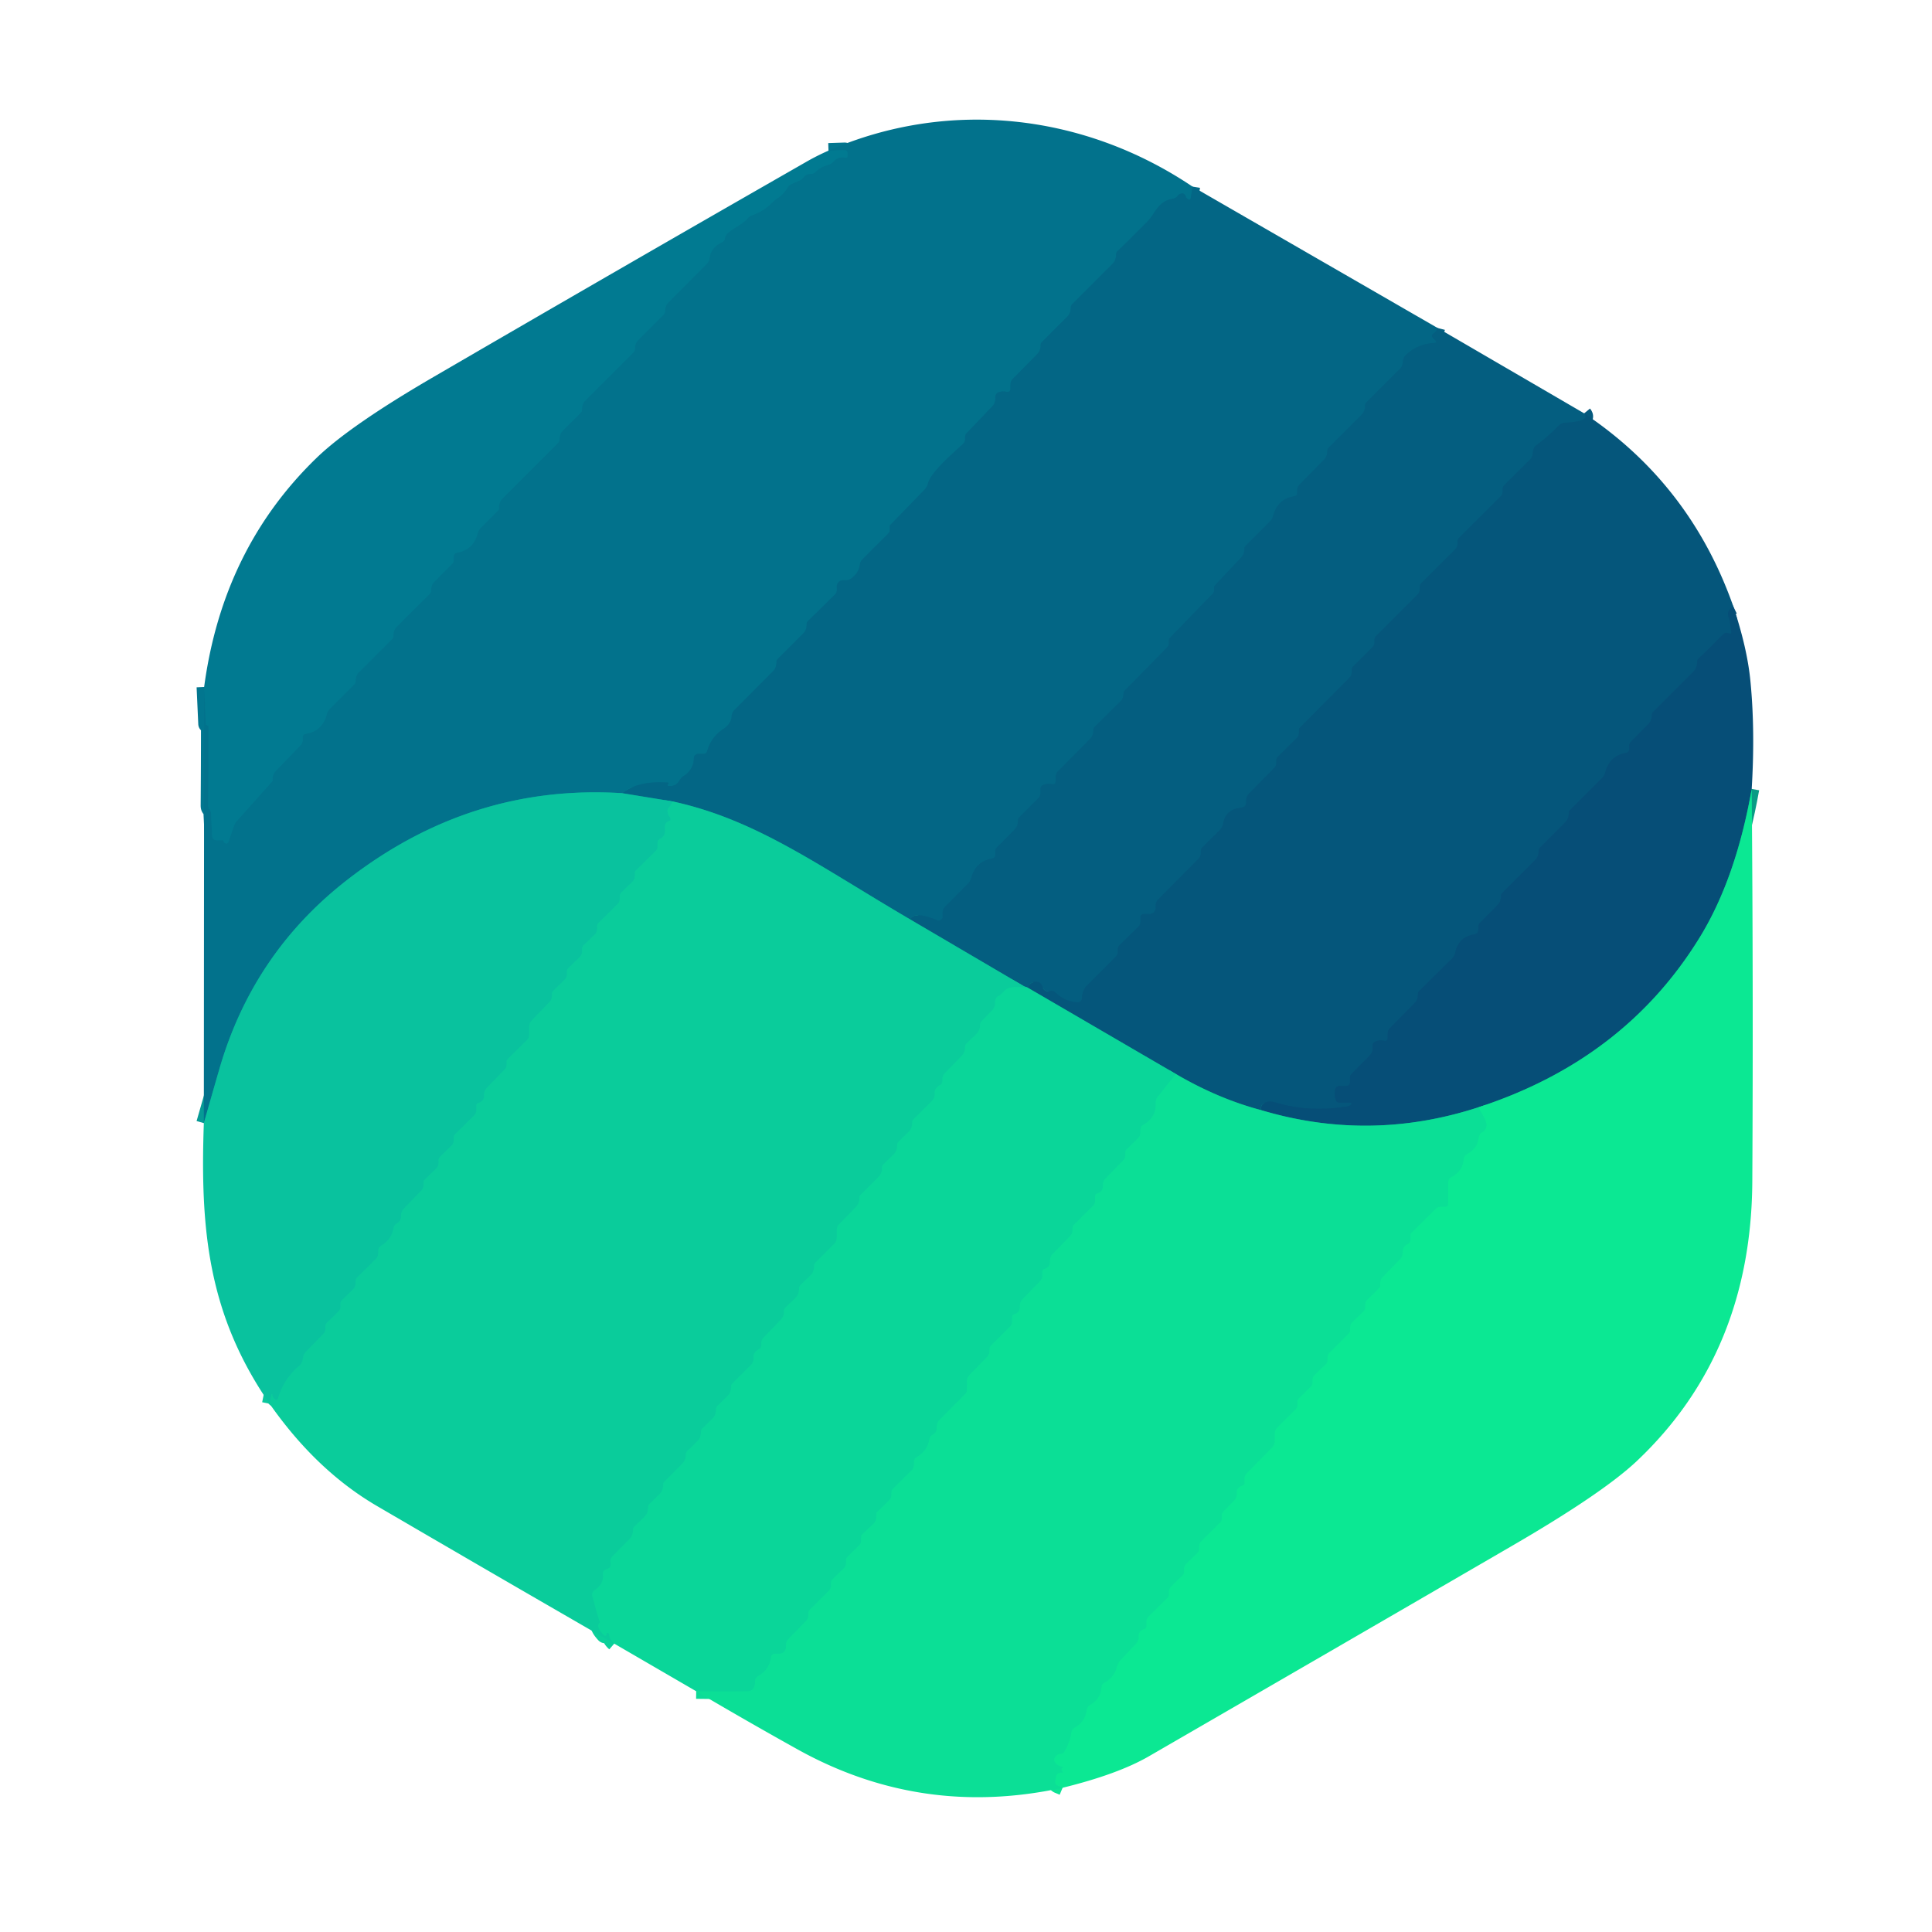 <?xml version="1.0" encoding="UTF-8" standalone="no"?>
<!DOCTYPE svg PUBLIC "-//W3C//DTD SVG 1.1//EN" "http://www.w3.org/Graphics/SVG/1.1/DTD/svg11.dtd">
<svg xmlns="http://www.w3.org/2000/svg" version="1.1" viewBox="0.00 0.00 256.00 256.00">
<g stroke-width="2.00" fill="none" stroke-linecap="butt">
<path stroke="#036c89" vector-effect="non-scaling-stroke" d="
  M 158.02 24.73
  L 157.78 26.25
  A 0.24 0.24 0.0 0 1 157.39 26.39
  Q 157.18 26.21 157.15 26.12
  Q 156.97 25.52 156.49 25.65
  Q 156.23 25.72 156.03 25.97
  Q 155.77 26.28 155.38 26.34
  C 153.44 26.64 153.04 28.33 152.11 29.27
  Q 150.11 31.30 148.07 33.29
  Q 147.88 33.47 147.89 33.73
  Q 147.89 33.93 147.85 34.14
  Q 147.76 34.61 147.42 34.95
  L 142.05 40.33
  Q 141.88 40.49 141.89 40.73
  Q 141.89 40.92 141.85 41.12
  Q 141.77 41.61 141.41 41.96
  L 138.04 45.33
  Q 137.88 45.49 137.89 45.71
  Q 137.89 45.90 137.86 46.08
  Q 137.78 46.57 137.44 46.92
  L 134.18 50.22
  Q 133.89 50.53 133.89 50.95
  L 133.89 51.47
  Q 133.89 52.01 133.35 51.91
  Q 132.83 51.80 132.36 51.96
  A 0.72 0.72 0.0 0 0 131.88 52.68
  Q 131.89 52.82 131.88 52.95
  Q 131.85 53.46 131.49 53.83
  L 128.04 57.44
  Q 127.88 57.61 127.88 57.85
  Q 127.89 58.04 127.88 58.22
  Q 127.87 58.55 127.64 58.78
  C 126.41 59.95 123.35 62.51 122.95 64.08
  Q 122.83 64.55 122.49 64.90
  L 117.99 69.54
  Q 117.89 69.64 117.89 69.79
  L 117.89 70.25
  Q 117.89 70.51 117.70 70.69
  L 114.31 74.08
  Q 114.00 74.38 113.94 74.81
  Q 113.79 75.92 112.79 76.65
  Q 112.40 76.94 111.91 76.88
  Q 111.27 76.81 110.96 77.35
  Q 110.89 77.48 110.88 77.67
  Q 110.88 77.90 110.89 78.13
  Q 110.90 78.52 110.62 78.79
  L 107.04 82.31
  Q 106.88 82.47 106.89 82.70
  Q 106.89 82.91 106.85 83.12
  Q 106.77 83.61 106.41 83.96
  L 103.04 87.33
  Q 102.88 87.49 102.89 87.71
  Q 102.89 87.92 102.85 88.12
  Q 102.77 88.59 102.44 88.93
  L 97.29 94.11
  Q 96.98 94.42 96.95 94.86
  Q 96.88 95.90 95.93 96.53
  Q 94.23 97.64 93.70 99.53
  Q 93.59 99.89 93.22 99.89
  L 92.52 99.89
  A 0.58 0.58 0.0 0 0 91.94 100.46
  Q 91.92 101.97 90.57 102.84
  Q 90.24 103.05 90.05 103.39
  Q 89.54 104.28 88.54 104.13
  Q 88.42 104.11 88.47 104.00
  Q 88.53 103.88 88.59 103.75
  A 0.12 0.04 5.8 0 0 88.46 103.69
  Q 84.60 103.42 82.43 105.10"
/>
<path stroke="#069a95" vector-effect="non-scaling-stroke" d="
  M 82.43 105.10
  Q 62.43 103.84 46.03 116.57
  Q 33.55 126.25 29.09 141.57
  Q 28.06 145.13 27.01 148.82"
/>
<path stroke="#02768f" vector-effect="non-scaling-stroke" d="
  M 27.05 91.03
  L 27.27 95.90
  Q 27.27 96.01 27.35 96.06
  Q 27.40 96.08 27.44 96.10
  Q 27.63 96.16 27.63 96.31
  Q 27.63 101.53 27.59 106.75
  Q 27.59 107.07 27.75 107.24
  Q 27.95 107.46 27.96 107.75
  L 28.11 110.72
  Q 28.14 111.35 28.77 111.34
  Q 29.10 111.34 29.49 111.33
  Q 29.60 111.32 29.60 111.37
  Q 29.60 111.52 29.70 111.62
  Q 30.10 112.00 30.29 111.48
  L 30.99 109.48
  A 2.35 2.28 -15.8 0 1 31.40 108.77
  L 36.07 103.55
  Q 36.13 103.48 36.12 103.39
  Q 36.11 103.20 36.13 103.01
  Q 36.20 102.52 36.54 102.16
  L 39.82 98.76
  Q 40.12 98.45 40.12 98.03
  L 40.12 97.70
  Q 40.12 97.30 40.51 97.24
  Q 42.71 96.89 43.30 94.66
  Q 43.41 94.22 43.73 93.90
  L 46.96 90.67
  Q 47.12 90.51 47.12 90.28
  Q 47.12 90.06 47.16 89.84
  Q 47.25 89.38 47.59 89.04
  L 51.96 84.67
  Q 52.12 84.51 52.12 84.28
  Q 52.12 84.06 52.16 83.84
  Q 52.25 83.38 52.58 83.04
  L 56.96 78.67
  Q 57.12 78.51 57.12 78.28
  Q 57.12 78.08 57.15 77.88
  Q 57.24 77.41 57.57 77.07
  L 59.93 74.69
  A 0.68 0.64 68.7 0 0 60.12 74.22
  L 60.12 73.78
  Q 60.12 73.31 60.58 73.23
  Q 62.72 72.85 63.30 70.67
  Q 63.41 70.23 63.73 69.91
  L 65.97 67.67
  Q 66.13 67.51 66.12 67.29
  Q 66.12 67.06 66.16 66.83
  Q 66.25 66.37 66.58 66.05
  L 73.95 58.68
  Q 74.12 58.51 74.12 58.26
  Q 74.12 58.08 74.15 57.89
  Q 74.24 57.39 74.60 57.04
  L 76.97 54.67
  Q 77.13 54.52 77.12 54.30
  Q 77.12 54.06 77.16 53.83
  Q 77.25 53.37 77.58 53.05
  L 83.95 46.68
  Q 84.12 46.51 84.12 46.27
  Q 84.12 46.07 84.16 45.86
  Q 84.25 45.39 84.59 45.04
  L 87.96 41.67
  Q 88.12 41.51 88.12 41.28
  Q 88.12 41.07 88.16 40.86
  Q 88.24 40.40 88.57 40.07
  L 93.69 34.92
  Q 93.95 34.65 94.00 34.27
  Q 94.20 32.79 95.61 32.14
  Q 96.00 31.96 96.06 31.54
  C 96.21 30.56 98.25 29.93 99.04 28.96
  Q 99.31 28.64 99.71 28.50
  Q 101.19 28.00 102.31 26.85
  Q 102.63 26.53 103.00 26.29
  Q 103.85 25.73 104.38 24.83
  Q 104.54 24.55 104.84 24.41
  L 105.92 23.93
  Q 106.27 23.77 106.50 23.46
  Q 106.80 23.06 107.39 23.05
  A 0.99 0.98 21.8 0 0 108.10 22.75
  Q 108.78 22.09 109.69 21.86
  Q 110.11 21.75 110.41 21.43
  Q 111.10 20.69 112.06 20.89
  Q 112.29 20.93 112.29 20.70
  L 112.29 20.27
  A 0.38 0.38 0.0 0 0 111.89 19.89
  L 109.78 19.96"
/>
<path stroke="#046283" vector-effect="non-scaling-stroke" d="
  M 190.49 43.46
  Q 190.39 43.85 189.92 44.21
  Q 189.57 44.48 189.89 44.80
  L 190.15 45.06
  Q 190.50 45.42 190.00 45.45
  Q 187.75 45.59 186.28 47.05
  Q 185.90 47.42 185.88 47.99
  Q 185.85 48.52 185.49 48.88
  L 181.04 53.33
  Q 180.88 53.49 180.88 53.72
  Q 180.88 53.94 180.84 54.16
  Q 180.75 54.62 180.41 54.96
  L 176.04 59.33
  Q 175.88 59.49 175.88 59.72
  Q 175.88 59.91 175.85 60.10
  Q 175.77 60.58 175.43 60.92
  L 172.18 64.22
  Q 171.88 64.53 171.88 64.96
  L 171.88 65.30
  Q 171.88 65.70 171.49 65.76
  Q 169.29 66.11 168.70 68.34
  Q 168.59 68.78 168.27 69.10
  L 165.04 72.33
  Q 164.88 72.49 164.88 72.72
  Q 164.88 72.88 164.86 73.03
  Q 164.79 73.51 164.47 73.86
  L 160.98 77.57
  Q 160.88 77.68 160.88 77.82
  L 160.88 78.21
  Q 160.88 78.47 160.70 78.65
  L 154.98 84.55
  Q 154.88 84.65 154.88 84.80
  L 154.88 85.30
  A 0.62 0.60 -23.0 0 1 154.70 85.73
  L 148.98 91.56
  Q 148.88 91.65 148.88 91.79
  Q 148.87 92.28 148.68 92.70
  A 0.16 0.08 -26.6 0 1 148.65 92.74
  L 145.04 96.32
  Q 144.87 96.48 144.88 96.71
  Q 144.88 96.92 144.84 97.13
  Q 144.76 97.59 144.43 97.92
  L 140.18 102.21
  Q 139.88 102.52 139.88 102.95
  L 139.88 103.48
  Q 139.88 104.01 139.36 103.90
  Q 138.76 103.77 138.21 104.02
  Q 137.88 104.16 137.88 104.52
  L 137.88 104.97
  Q 137.88 105.49 137.51 105.85
  L 135.03 108.33
  Q 134.87 108.48 134.88 108.70
  Q 134.88 108.91 134.85 109.12
  Q 134.76 109.59 134.43 109.93
  L 132.07 112.31
  A 0.68 0.64 68.7 0 0 131.88 112.78
  L 131.88 113.22
  Q 131.88 113.69 131.42 113.77
  Q 129.31 114.14 128.72 116.27
  Q 128.58 116.77 128.21 117.14
  L 125.19 120.19
  A 1.36 0.81 79.3 0 0 124.89 121.00
  Q 124.88 121.16 124.91 121.34
  A 0.54 0.53 -83.9 0 1 124.18 121.93
  Q 121.16 120.69 120.57 121.81"
/>
<path stroke="#079990" vector-effect="non-scaling-stroke" d="
  M 120.57 121.81
  C 108.32 114.63 100.21 108.60 89.11 106.19"
/>
<path stroke="#069492" vector-effect="non-scaling-stroke" d="
  M 89.11 106.19
  L 82.43 105.10"
/>
<path stroke="#0ac79d" vector-effect="non-scaling-stroke" d="
  M 89.11 106.19
  Q 88.95 106.65 88.60 107.03
  Q 88.42 107.23 88.45 107.50
  Q 88.51 107.96 88.73 108.23
  Q 89.06 108.65 88.56 108.84
  Q 88.03 109.04 88.11 109.75
  Q 88.22 110.78 87.47 111.14
  A 0.62 0.61 -13.3 0 0 87.12 111.69
  L 87.12 112.18
  Q 87.12 112.53 86.87 112.77
  L 84.31 115.29
  Q 84.12 115.47 84.12 115.74
  L 84.12 116.09
  Q 84.12 116.52 83.81 116.82
  L 82.31 118.28
  Q 82.12 118.47 82.12 118.73
  L 82.12 119.07
  Q 82.12 119.50 81.81 119.81
  L 79.30 122.30
  Q 79.12 122.49 79.12 122.75
  L 79.12 123.09
  Q 79.12 123.52 78.81 123.82
  L 77.31 125.28
  Q 77.12 125.47 77.12 125.73
  L 77.12 126.09
  Q 77.12 126.52 76.81 126.82
  L 75.31 128.28
  Q 75.12 128.47 75.12 128.73
  L 75.12 129.09
  Q 75.12 129.52 74.81 129.82
  L 73.31 131.28
  Q 73.12 131.47 73.12 131.73
  L 73.12 132.03
  Q 73.12 132.46 72.82 132.77
  L 70.48 135.19
  Q 70.12 135.55 70.12 136.06
  L 70.12 137.08
  A 1.06 1.05 68.2 0 1 69.80 137.84
  L 67.31 140.29
  Q 67.12 140.47 67.12 140.73
  L 67.12 141.03
  Q 67.12 141.46 66.82 141.76
  L 64.51 144.15
  Q 64.11 144.56 64.14 145.13
  Q 64.18 145.90 63.39 146.15
  Q 63.12 146.24 63.12 146.53
  L 63.12 147.07
  Q 63.12 147.50 62.81 147.81
  L 60.30 150.30
  Q 60.12 150.49 60.12 150.75
  L 60.12 151.09
  Q 60.12 151.52 59.81 151.82
  L 58.31 153.28
  Q 58.12 153.47 58.12 153.73
  L 58.12 154.09
  Q 58.12 154.52 57.81 154.82
  L 56.31 156.28
  Q 56.12 156.47 56.12 156.73
  L 56.12 157.03
  Q 56.12 157.46 55.82 157.76
  L 53.51 160.15
  Q 53.12 160.56 53.14 161.12
  Q 53.17 161.80 52.56 162.13
  Q 52.22 162.32 52.15 162.71
  Q 51.90 164.25 50.49 165.06
  Q 50.12 165.27 50.12 165.70
  L 50.12 166.07
  Q 50.12 166.50 49.81 166.81
  L 47.30 169.30
  Q 47.12 169.49 47.12 169.75
  L 47.12 170.09
  Q 47.12 170.52 46.81 170.82
  L 45.31 172.28
  Q 45.12 172.47 45.12 172.73
  L 45.12 173.09
  Q 45.12 173.52 44.81 173.82
  L 43.31 175.28
  Q 43.12 175.47 43.12 175.73
  L 43.12 176.04
  Q 43.12 176.47 42.82 176.77
  L 40.60 179.05
  Q 40.32 179.33 40.20 179.71
  Q 40.15 179.86 40.13 180.02
  Q 40.08 180.61 39.63 180.99
  Q 37.61 182.71 36.87 185.21
  Q 36.74 185.64 36.38 185.37
  Q 36.19 185.22 36.12 184.96
  Q 36.01 184.51 35.93 184.95
  L 35.72 186.00"
/>
<path stroke="#055a7e" vector-effect="non-scaling-stroke" d="
  M 209.91 54.77
  Q 210.80 55.85 207.40 56.01
  A 1.34 1.33 20.2 0 0 206.52 56.41
  Q 205.17 57.81 203.63 58.95
  Q 203.34 59.16 203.24 59.41
  Q 203.11 59.71 203.10 60.04
  Q 203.08 60.54 202.73 60.89
  L 199.30 64.31
  Q 199.12 64.49 199.12 64.75
  L 199.12 65.07
  Q 199.12 65.50 198.81 65.80
  L 193.30 71.31
  Q 193.12 71.50 193.12 71.76
  L 193.12 72.07
  Q 193.12 72.50 192.81 72.80
  L 188.30 77.31
  Q 188.12 77.49 188.12 77.75
  L 188.12 78.07
  Q 188.12 78.50 187.81 78.80
  L 182.30 84.31
  Q 182.12 84.50 182.12 84.76
  L 182.12 85.07
  Q 182.12 85.50 181.81 85.81
  L 179.30 88.30
  Q 179.12 88.49 179.12 88.75
  L 179.12 89.05
  Q 179.12 89.48 178.82 89.79
  L 172.23 96.43
  Q 172.12 96.54 172.12 96.71
  L 172.12 97.07
  Q 172.12 97.50 171.81 97.81
  L 169.30 100.30
  Q 169.12 100.49 169.12 100.75
  L 169.12 101.05
  Q 169.12 101.47 168.82 101.78
  L 165.54 105.11
  Q 165.18 105.47 165.13 105.98
  Q 165.12 106.15 165.12 106.31
  Q 165.10 106.97 164.45 107.03
  Q 162.43 107.22 162.08 109.08
  Q 161.98 109.64 161.58 110.04
  L 159.30 112.30
  Q 159.12 112.49 159.12 112.75
  L 159.12 113.06
  Q 159.12 113.48 158.81 113.79
  L 153.50 119.14
  Q 153.09 119.54 153.14 120.12
  Q 153.17 120.47 152.99 120.74
  Q 152.73 121.12 152.27 121.12
  L 151.50 121.12
  A 0.38 0.38 0.0 0 0 151.12 121.50
  L 151.12 122.18
  Q 151.12 122.53 150.87 122.77
  L 148.30 125.29
  Q 148.12 125.47 148.12 125.74
  L 148.12 126.07
  Q 148.12 126.50 147.81 126.80
  L 144.01 130.61
  Q 143.71 130.90 143.56 131.30
  Q 143.39 131.72 143.37 132.21
  Q 143.34 132.85 142.71 132.80
  Q 141.08 132.70 139.89 131.54
  Q 139.54 131.20 139.06 131.31
  Q 138.35 131.47 138.11 130.67
  Q 137.96 130.20 137.48 130.12
  Q 136.61 129.96 136.16 130.86"
/>
<path stroke="#079a8d" vector-effect="non-scaling-stroke" d="
  M 136.16 130.86
  Q 135.36 130.56 136.05 130.90"
/>
<path stroke="#07958e" vector-effect="non-scaling-stroke" d="
  M 136.05 130.90
  L 120.57 121.81"
/>
<path stroke="#0ad19a" vector-effect="non-scaling-stroke" d="
  M 136.05 130.90
  Q 133.83 130.58 133.21 131.19
  Q 132.54 131.86 132.49 131.88
  Q 131.83 132.15 131.86 132.86
  Q 131.88 133.45 131.46 133.88
  L 130.04 135.34
  Q 129.88 135.50 129.88 135.73
  Q 129.88 136.00 129.82 136.25
  Q 129.71 136.68 129.39 136.99
  L 128.04 138.30
  Q 127.87 138.47 127.88 138.70
  Q 127.88 138.88 127.86 139.06
  Q 127.78 139.55 127.44 139.90
  L 125.18 142.23
  Q 124.88 142.54 124.88 142.97
  L 124.88 143.23
  Q 124.88 143.61 124.55 143.79
  Q 123.80 144.20 123.85 144.88
  Q 123.90 145.47 123.49 145.88
  L 121.03 148.33
  Q 120.87 148.48 120.88 148.70
  Q 120.89 148.98 120.82 149.25
  Q 120.71 149.68 120.39 149.99
  L 119.09 151.26
  Q 118.88 151.46 118.88 151.76
  Q 118.88 152.01 118.82 152.25
  Q 118.71 152.68 118.39 152.99
  L 117.04 154.30
  Q 116.87 154.47 116.88 154.70
  Q 116.88 154.91 116.85 155.11
  Q 116.76 155.61 116.40 155.96
  L 114.03 158.33
  Q 113.87 158.48 113.88 158.70
  Q 113.88 158.88 113.86 159.06
  Q 113.78 159.55 113.44 159.90
  L 111.18 162.24
  Q 110.88 162.54 110.88 162.97
  L 110.88 163.97
  Q 110.88 164.49 110.51 164.85
  L 108.03 167.33
  Q 107.87 167.48 107.88 167.70
  Q 107.89 167.98 107.82 168.25
  Q 107.71 168.68 107.39 168.99
  L 106.09 170.26
  Q 105.88 170.46 105.88 170.76
  Q 105.88 171.01 105.82 171.25
  Q 105.71 171.68 105.39 171.99
  L 104.04 173.30
  Q 103.87 173.47 103.88 173.70
  Q 103.88 173.88 103.86 174.06
  Q 103.78 174.55 103.44 174.90
  L 101.18 177.24
  Q 100.88 177.54 100.88 177.97
  L 100.88 178.23
  Q 100.88 178.61 100.55 178.79
  Q 99.80 179.20 99.85 179.88
  Q 99.90 180.47 99.49 180.88
  L 97.03 183.33
  Q 96.87 183.48 96.88 183.70
  Q 96.89 183.98 96.82 184.25
  Q 96.71 184.68 96.39 184.99
  L 95.09 186.26
  Q 94.88 186.46 94.88 186.76
  Q 94.88 187.01 94.82 187.25
  Q 94.71 187.68 94.39 187.99
  L 93.09 189.26
  Q 92.88 189.46 92.88 189.76
  Q 92.88 190.01 92.82 190.25
  Q 92.71 190.68 92.39 190.99
  L 91.04 192.30
  Q 90.87 192.47 90.88 192.70
  Q 90.88 192.91 90.85 193.11
  Q 90.76 193.61 90.40 193.96
  L 88.03 196.33
  Q 87.87 196.48 87.88 196.70
  Q 87.89 196.98 87.82 197.25
  Q 87.71 197.68 87.39 197.99
  L 86.09 199.26
  Q 85.88 199.46 85.88 199.76
  Q 85.88 200.01 85.82 200.25
  Q 85.71 200.68 85.39 200.99
  L 84.04 202.30
  Q 83.87 202.47 83.88 202.70
  Q 83.88 202.90 83.85 203.09
  Q 83.77 203.58 83.42 203.93
  L 81.15 206.23
  Q 80.79 206.60 80.90 207.09
  Q 81.05 207.76 80.38 207.93
  Q 79.86 208.07 79.90 208.61
  Q 79.99 209.92 78.88 210.63
  Q 78.36 210.96 78.51 211.55
  Q 78.96 213.29 79.50 215.00
  Q 78.87 215.44 80.02 216.67
  A 0.20 0.20 0.0 0 0 80.36 216.48
  Q 80.32 216.30 80.52 216.38
  Q 80.71 216.45 80.73 216.65
  Q 80.79 217.27 81.39 217.79"
/>
<path stroke="#065279" vector-effect="non-scaling-stroke" d="
  M 229.69 80.40
  Q 228.69 80.89 229.08 81.87
  Q 229.19 82.12 229.22 82.40
  Q 229.30 83.10 229.40 83.72
  Q 229.46 84.07 229.13 83.93
  Q 228.88 83.82 228.61 83.87
  C 228.32 83.92 225.83 86.66 225.18 87.13
  A 0.73 0.73 0.0 0 0 224.88 87.72
  Q 224.88 87.93 224.84 88.14
  Q 224.76 88.61 224.42 88.95
  L 219.04 94.33
  Q 218.88 94.49 218.88 94.73
  Q 218.88 94.93 218.84 95.12
  Q 218.76 95.59 218.43 95.93
  L 216.07 98.31
  A 0.68 0.64 68.7 0 0 215.88 98.78
  L 215.88 99.22
  Q 215.88 99.69 215.42 99.77
  Q 213.27 100.15 212.70 102.35
  Q 212.59 102.78 212.27 103.10
  L 208.04 107.33
  Q 207.88 107.49 207.88 107.73
  Q 207.88 107.93 207.84 108.14
  Q 207.75 108.62 207.41 108.96
  L 204.04 112.33
  Q 203.88 112.49 203.88 112.72
  Q 203.88 112.94 203.84 113.16
  Q 203.75 113.62 203.41 113.96
  L 199.04 118.33
  Q 198.88 118.49 198.88 118.72
  Q 198.88 118.92 198.84 119.12
  Q 198.76 119.59 198.43 119.93
  L 196.07 122.31
  A 0.68 0.64 68.7 0 0 195.88 122.78
  L 195.88 123.23
  Q 195.88 123.70 195.41 123.78
  Q 193.25 124.14 192.82 126.24
  Q 192.73 126.69 192.40 127.01
  L 188.04 131.32
  Q 187.87 131.48 187.88 131.71
  Q 187.88 131.91 187.85 132.10
  Q 187.77 132.58 187.43 132.92
  L 184.18 136.22
  Q 183.88 136.53 183.88 136.96
  L 183.88 137.48
  Q 183.88 138.01 183.36 137.90
  Q 182.75 137.77 182.21 138.02
  Q 181.88 138.16 181.88 138.52
  L 181.88 138.95
  Q 181.88 139.47 181.52 139.83
  L 179.07 142.31
  A 0.68 0.64 68.7 0 0 178.88 142.78
  L 178.88 143.37
  Q 178.88 143.88 178.37 143.88
  L 177.53 143.88
  A 0.64 0.64 0.0 0 0 176.90 144.41
  Q 176.78 145.08 176.98 145.70
  Q 177.11 146.12 177.55 146.12
  L 178.85 146.12
  Q 179.24 146.12 178.97 146.40
  Q 178.82 146.57 178.51 146.61
  Q 173.43 147.42 169.07 146.10
  Q 168.35 145.88 167.89 146.01
  Q 166.96 146.26 167.11 147.10"
/>
<path stroke="#089b89" vector-effect="non-scaling-stroke" d="
  M 167.11 147.10
  Q 161.39 145.58 155.81 142.31"
/>
<path stroke="#08968a" vector-effect="non-scaling-stroke" d="
  M 155.81 142.31
  L 136.16 130.86"
/>
<path stroke="#0bdb98" vector-effect="non-scaling-stroke" d="
  M 155.81 142.31
  L 153.40 145.34
  Q 153.13 145.68 153.15 146.11
  Q 153.25 148.05 151.51 149.03
  Q 151.12 149.25 151.12 149.70
  L 151.11 150.09
  Q 151.11 150.52 150.80 150.82
  L 149.30 152.28
  Q 149.11 152.47 149.11 152.73
  L 149.11 153.04
  Q 149.11 153.46 148.82 153.76
  L 146.51 156.14
  Q 146.11 156.56 146.14 157.14
  Q 146.17 157.90 145.39 158.15
  Q 145.11 158.23 145.11 158.53
  L 145.11 159.08
  Q 145.11 159.50 144.81 159.81
  L 142.30 162.30
  Q 142.11 162.49 142.11 162.75
  L 142.11 163.04
  Q 142.11 163.46 141.82 163.76
  L 139.51 166.14
  Q 139.11 166.56 139.14 167.14
  Q 139.17 167.90 138.39 168.15
  Q 138.11 168.23 138.11 168.53
  L 138.11 169.04
  Q 138.11 169.46 137.82 169.76
  L 135.51 172.14
  Q 135.11 172.56 135.14 173.14
  Q 135.17 173.90 134.40 174.14
  Q 134.12 174.23 134.12 174.53
  L 134.11 175.08
  Q 134.11 175.51 133.81 175.81
  L 131.30 178.30
  Q 131.12 178.48 131.12 178.74
  L 131.11 179.04
  Q 131.11 179.47 130.82 179.77
  L 128.48 182.18
  Q 128.12 182.54 128.12 183.06
  L 128.11 184.22
  A 0.68 0.64 68.7 0 1 127.92 184.69
  L 124.52 188.12
  Q 124.11 188.53 124.13 189.12
  Q 124.17 189.79 123.56 190.13
  Q 123.21 190.32 123.15 190.71
  Q 122.89 192.25 121.49 193.06
  Q 121.12 193.27 121.12 193.70
  L 121.11 194.08
  Q 121.11 194.51 120.81 194.81
  L 118.30 197.30
  Q 118.12 197.48 118.12 197.74
  L 118.11 198.09
  Q 118.11 198.52 117.80 198.82
  L 116.17 200.41
  A 0.17 0.17 0.0 0 0 116.12 200.53
  L 116.11 201.09
  Q 116.10 201.57 115.76 201.89
  L 114.18 203.38
  A 0.21 0.19 -24.2 0 0 114.12 203.52
  L 114.11 204.10
  Q 114.11 204.52 113.80 204.82
  L 112.30 206.28
  Q 112.11 206.47 112.11 206.73
  L 112.11 207.09
  Q 112.11 207.52 111.80 207.82
  L 110.30 209.28
  Q 110.11 209.47 110.11 209.73
  L 110.11 210.08
  Q 110.11 210.50 109.81 210.80
  L 107.30 213.30
  Q 107.12 213.48 107.12 213.74
  L 107.11 214.04
  Q 107.11 214.46 106.82 214.77
  L 104.51 217.14
  Q 104.11 217.55 104.14 218.13
  Q 104.17 218.61 103.85 218.91
  Q 103.63 219.12 103.32 219.12
  L 102.73 219.12
  Q 102.24 219.12 102.17 219.61
  Q 101.95 221.24 100.43 222.11
  Q 100.05 222.33 100.05 222.77
  Q 100.07 224.09 99.00 224.11
  Q 95.63 224.15 92.25 224.10"
/>
<path stroke="#099b85" vector-effect="non-scaling-stroke" d="
  M 232.11 104.54
  Q 230.01 116.43 225.21 124.23
  Q 215.26 140.41 195.90 146.72"
/>
<path stroke="#099787" vector-effect="non-scaling-stroke" d="
  M 195.90 146.72
  Q 181.52 151.40 167.11 147.10"
/>
<path stroke="#0be495" vector-effect="non-scaling-stroke" d="
  M 140.80 236.89
  L 140.18 236.63
  Q 139.71 236.43 139.82 235.92
  L 139.93 235.40
  Q 140.03 234.93 140.50 234.88
  Q 140.68 234.86 140.87 234.86
  Q 140.93 234.86 140.88 234.83
  Q 140.75 234.77 140.67 234.61
  Q 140.62 234.50 140.67 234.39
  Q 140.73 234.27 140.84 234.18
  Q 140.86 234.15 140.83 234.15
  Q 140.25 234.04 139.87 233.60
  Q 139.49 233.17 139.87 232.74
  Q 140.17 232.39 140.46 232.40
  Q 140.83 232.42 141.03 232.11
  Q 141.75 230.89 141.95 229.56
  A 0.87 0.86 -11.1 0 1 142.37 228.94
  Q 143.79 228.12 143.97 226.65
  Q 144.04 226.13 144.49 225.87
  Q 145.84 225.07 145.93 223.64
  Q 145.96 223.17 146.37 222.94
  Q 147.64 222.20 147.95 220.96
  Q 148.10 220.37 148.51 219.93
  L 150.51 217.81
  Q 150.89 217.41 150.87 216.85
  Q 150.83 216.10 151.61 215.86
  Q 151.89 215.77 151.89 215.47
  L 151.89 214.92
  Q 151.89 214.50 152.19 214.19
  L 154.70 211.70
  Q 154.89 211.51 154.89 211.25
  L 154.89 210.91
  Q 154.89 210.48 155.20 210.18
  L 156.70 208.72
  Q 156.89 208.53 156.89 208.27
  L 156.89 207.91
  Q 156.89 207.48 157.20 207.18
  L 158.70 205.72
  Q 158.89 205.53 158.89 205.27
  L 158.89 204.92
  Q 158.89 204.50 159.19 204.19
  L 161.70 201.70
  Q 161.89 201.51 161.89 201.25
  L 161.89 200.78
  A 0.70 0.69 67.2 0 1 162.08 200.30
  L 163.52 198.83
  Q 163.90 198.43 163.87 197.89
  Q 163.81 197.10 164.61 196.85
  Q 164.89 196.77 164.89 196.47
  L 164.89 195.95
  Q 164.89 195.53 165.19 195.22
  L 168.52 191.83
  Q 168.89 191.46 168.89 190.94
  L 168.89 190.04
  A 1.30 1.30 0.0 0 1 169.27 189.12
  L 171.70 186.70
  Q 171.89 186.51 171.89 186.25
  L 171.89 185.91
  Q 171.89 185.48 172.20 185.18
  L 173.70 183.72
  Q 173.89 183.53 173.89 183.27
  L 173.89 182.91
  Q 173.89 182.48 174.20 182.18
  L 175.70 180.72
  Q 175.89 180.53 175.89 180.27
  L 175.89 179.92
  Q 175.89 179.50 176.19 179.20
  L 178.70 176.70
  Q 178.89 176.51 178.89 176.25
  L 178.89 175.91
  Q 178.89 175.48 179.20 175.18
  L 180.70 173.72
  Q 180.89 173.53 180.89 173.27
  L 180.89 172.91
  Q 180.89 172.48 181.20 172.18
  L 182.70 170.72
  Q 182.89 170.53 182.89 170.27
  L 182.89 169.96
  Q 182.89 169.54 183.18 169.24
  L 185.49 166.86
  Q 185.89 166.44 185.87 165.86
  Q 185.84 165.17 186.51 164.84
  Q 186.89 164.66 186.89 164.24
  L 186.89 163.58
  A 0.22 0.20 69.2 0 1 186.95 163.43
  L 190.17 160.22
  Q 190.50 159.89 190.96 159.89
  L 191.50 159.89
  Q 191.89 159.89 191.89 159.50
  L 191.89 156.68
  A 0.82 0.81 76.0 0 1 192.32 155.96
  Q 193.84 155.16 193.94 153.58
  Q 193.97 153.15 194.34 152.95
  Q 195.79 152.17 195.93 150.73
  Q 195.97 150.28 196.36 150.05
  Q 197.32 149.49 196.74 148.27
  Q 196.41 147.60 195.90 146.72"
/>
</g>
<path fill="#02728c" d="
  M 158.02 24.73
  L 157.78 26.25
  A 0.24 0.24 0.0 0 1 157.39 26.39
  Q 157.18 26.21 157.15 26.12
  Q 156.97 25.52 156.49 25.65
  Q 156.23 25.72 156.03 25.97
  Q 155.77 26.28 155.38 26.34
  C 153.44 26.64 153.04 28.33 152.11 29.27
  Q 150.11 31.30 148.07 33.29
  Q 147.88 33.47 147.89 33.73
  Q 147.89 33.93 147.85 34.14
  Q 147.76 34.61 147.42 34.95
  L 142.05 40.33
  Q 141.88 40.49 141.89 40.73
  Q 141.89 40.92 141.85 41.12
  Q 141.77 41.61 141.41 41.96
  L 138.04 45.33
  Q 137.88 45.49 137.89 45.71
  Q 137.89 45.90 137.86 46.08
  Q 137.78 46.57 137.44 46.92
  L 134.18 50.22
  Q 133.89 50.53 133.89 50.95
  L 133.89 51.47
  Q 133.89 52.01 133.35 51.91
  Q 132.83 51.80 132.36 51.96
  A 0.72 0.72 0.0 0 0 131.88 52.68
  Q 131.89 52.82 131.88 52.95
  Q 131.85 53.46 131.49 53.83
  L 128.04 57.44
  Q 127.88 57.61 127.88 57.85
  Q 127.89 58.04 127.88 58.22
  Q 127.87 58.55 127.64 58.78
  C 126.41 59.95 123.35 62.51 122.95 64.08
  Q 122.83 64.55 122.49 64.90
  L 117.99 69.54
  Q 117.89 69.64 117.89 69.79
  L 117.89 70.25
  Q 117.89 70.51 117.70 70.69
  L 114.31 74.08
  Q 114.00 74.38 113.94 74.81
  Q 113.79 75.92 112.79 76.65
  Q 112.40 76.94 111.91 76.88
  Q 111.27 76.81 110.96 77.35
  Q 110.89 77.48 110.88 77.67
  Q 110.88 77.90 110.89 78.13
  Q 110.90 78.52 110.62 78.79
  L 107.04 82.31
  Q 106.88 82.47 106.89 82.70
  Q 106.89 82.91 106.85 83.12
  Q 106.77 83.61 106.41 83.96
  L 103.04 87.33
  Q 102.88 87.49 102.89 87.71
  Q 102.89 87.92 102.85 88.12
  Q 102.77 88.59 102.44 88.93
  L 97.29 94.11
  Q 96.98 94.42 96.95 94.86
  Q 96.88 95.90 95.93 96.53
  Q 94.23 97.64 93.70 99.53
  Q 93.59 99.89 93.22 99.89
  L 92.52 99.89
  A 0.58 0.58 0.0 0 0 91.94 100.46
  Q 91.92 101.97 90.57 102.84
  Q 90.24 103.05 90.05 103.39
  Q 89.54 104.28 88.54 104.13
  Q 88.42 104.11 88.47 104.00
  Q 88.53 103.88 88.59 103.75
  A 0.12 0.04 5.8 0 0 88.46 103.69
  Q 84.60 103.42 82.43 105.10
  Q 62.43 103.84 46.03 116.57
  Q 33.55 126.25 29.09 141.57
  Q 28.06 145.13 27.01 148.82
  L 27.05 91.03
  L 27.27 95.90
  Q 27.27 96.01 27.35 96.06
  Q 27.40 96.08 27.44 96.10
  Q 27.63 96.16 27.63 96.31
  Q 27.63 101.53 27.59 106.75
  Q 27.59 107.07 27.75 107.24
  Q 27.95 107.46 27.96 107.75
  L 28.11 110.72
  Q 28.14 111.35 28.77 111.34
  Q 29.10 111.34 29.49 111.33
  Q 29.60 111.32 29.60 111.37
  Q 29.60 111.52 29.70 111.62
  Q 30.10 112.00 30.29 111.48
  L 30.99 109.48
  A 2.35 2.28 -15.8 0 1 31.40 108.77
  L 36.07 103.55
  Q 36.13 103.48 36.12 103.39
  Q 36.11 103.20 36.13 103.01
  Q 36.20 102.52 36.54 102.16
  L 39.82 98.76
  Q 40.12 98.45 40.12 98.03
  L 40.12 97.70
  Q 40.12 97.30 40.51 97.24
  Q 42.71 96.89 43.30 94.66
  Q 43.41 94.22 43.73 93.90
  L 46.96 90.67
  Q 47.12 90.51 47.12 90.28
  Q 47.12 90.06 47.16 89.84
  Q 47.25 89.38 47.59 89.04
  L 51.96 84.67
  Q 52.12 84.51 52.12 84.28
  Q 52.12 84.06 52.16 83.84
  Q 52.25 83.38 52.58 83.04
  L 56.96 78.67
  Q 57.12 78.51 57.12 78.28
  Q 57.12 78.08 57.15 77.88
  Q 57.24 77.41 57.57 77.07
  L 59.93 74.69
  A 0.68 0.64 68.7 0 0 60.12 74.22
  L 60.12 73.78
  Q 60.12 73.31 60.58 73.23
  Q 62.72 72.85 63.30 70.67
  Q 63.41 70.23 63.73 69.91
  L 65.97 67.67
  Q 66.13 67.51 66.12 67.29
  Q 66.12 67.06 66.16 66.83
  Q 66.25 66.37 66.58 66.05
  L 73.95 58.68
  Q 74.12 58.51 74.12 58.26
  Q 74.12 58.08 74.15 57.89
  Q 74.24 57.39 74.60 57.04
  L 76.97 54.67
  Q 77.13 54.52 77.12 54.30
  Q 77.12 54.06 77.16 53.83
  Q 77.25 53.37 77.58 53.05
  L 83.95 46.68
  Q 84.12 46.51 84.12 46.27
  Q 84.12 46.07 84.16 45.86
  Q 84.25 45.39 84.59 45.04
  L 87.96 41.67
  Q 88.12 41.51 88.12 41.28
  Q 88.12 41.07 88.16 40.86
  Q 88.24 40.40 88.57 40.07
  L 93.69 34.92
  Q 93.95 34.65 94.00 34.27
  Q 94.20 32.79 95.61 32.14
  Q 96.00 31.96 96.06 31.54
  C 96.21 30.56 98.25 29.93 99.04 28.96
  Q 99.31 28.64 99.71 28.50
  Q 101.19 28.00 102.31 26.85
  Q 102.63 26.53 103.00 26.29
  Q 103.85 25.73 104.38 24.83
  Q 104.54 24.55 104.84 24.41
  L 105.92 23.93
  Q 106.27 23.77 106.50 23.46
  Q 106.80 23.06 107.39 23.05
  A 0.99 0.98 21.8 0 0 108.10 22.75
  Q 108.78 22.09 109.69 21.86
  Q 110.11 21.75 110.41 21.43
  Q 111.10 20.69 112.06 20.89
  Q 112.29 20.93 112.29 20.70
  L 112.29 20.27
  A 0.38 0.38 0.0 0 0 111.89 19.89
  L 109.78 19.96
  C 125.71 13.02 143.64 15.05 158.02 24.73
  Z"
/>
<path fill="#017a91" d="
  M 109.78 19.96
  L 111.89 19.89
  A 0.38 0.38 0.0 0 1 112.29 20.27
  L 112.29 20.70
  Q 112.29 20.93 112.06 20.89
  Q 111.10 20.69 110.41 21.43
  Q 110.11 21.75 109.69 21.86
  Q 108.78 22.09 108.10 22.75
  A 0.99 0.98 21.8 0 1 107.39 23.05
  Q 106.80 23.06 106.50 23.46
  Q 106.27 23.77 105.92 23.93
  L 104.84 24.41
  Q 104.54 24.55 104.38 24.83
  Q 103.85 25.73 103.00 26.29
  Q 102.63 26.53 102.31 26.85
  Q 101.19 28.00 99.71 28.50
  Q 99.31 28.64 99.04 28.96
  C 98.25 29.93 96.21 30.56 96.06 31.54
  Q 96.00 31.96 95.61 32.14
  Q 94.20 32.79 94.00 34.27
  Q 93.95 34.65 93.69 34.92
  L 88.57 40.07
  Q 88.24 40.40 88.16 40.86
  Q 88.12 41.07 88.12 41.28
  Q 88.12 41.51 87.96 41.67
  L 84.59 45.04
  Q 84.25 45.39 84.16 45.86
  Q 84.12 46.07 84.12 46.27
  Q 84.12 46.51 83.95 46.68
  L 77.58 53.05
  Q 77.25 53.37 77.16 53.83
  Q 77.12 54.06 77.12 54.30
  Q 77.13 54.52 76.97 54.67
  L 74.60 57.04
  Q 74.24 57.39 74.15 57.89
  Q 74.12 58.08 74.12 58.26
  Q 74.12 58.51 73.95 58.68
  L 66.58 66.05
  Q 66.25 66.37 66.16 66.83
  Q 66.12 67.06 66.12 67.29
  Q 66.13 67.51 65.97 67.67
  L 63.73 69.91
  Q 63.41 70.23 63.30 70.67
  Q 62.72 72.85 60.58 73.23
  Q 60.12 73.31 60.12 73.78
  L 60.12 74.22
  A 0.68 0.64 68.7 0 1 59.93 74.69
  L 57.57 77.07
  Q 57.24 77.41 57.15 77.88
  Q 57.12 78.08 57.12 78.28
  Q 57.12 78.51 56.96 78.67
  L 52.58 83.04
  Q 52.25 83.38 52.16 83.84
  Q 52.12 84.06 52.12 84.28
  Q 52.12 84.51 51.96 84.67
  L 47.59 89.04
  Q 47.25 89.38 47.16 89.84
  Q 47.12 90.06 47.12 90.28
  Q 47.12 90.51 46.96 90.67
  L 43.73 93.90
  Q 43.41 94.22 43.30 94.66
  Q 42.71 96.89 40.51 97.24
  Q 40.12 97.30 40.12 97.70
  L 40.12 98.03
  Q 40.12 98.45 39.82 98.76
  L 36.54 102.16
  Q 36.20 102.52 36.13 103.01
  Q 36.11 103.20 36.12 103.39
  Q 36.13 103.48 36.07 103.55
  L 31.40 108.77
  A 2.35 2.28 -15.8 0 0 30.99 109.48
  L 30.29 111.48
  Q 30.10 112.00 29.70 111.62
  Q 29.60 111.52 29.60 111.37
  Q 29.60 111.32 29.49 111.33
  Q 29.10 111.34 28.77 111.34
  Q 28.14 111.35 28.11 110.72
  L 27.96 107.75
  Q 27.95 107.46 27.75 107.24
  Q 27.59 107.07 27.59 106.75
  Q 27.63 101.53 27.63 96.31
  Q 27.63 96.16 27.44 96.10
  Q 27.40 96.08 27.35 96.06
  Q 27.27 96.01 27.27 95.90
  L 27.05 91.03
  Q 29.50 72.74 41.91 60.71
  Q 46.34 56.41 57.41 49.97
  Q 82.02 35.65 106.74 21.50
  Q 108.21 20.65 109.78 19.96
  Z"
/>
<path fill="#036685" d="
  M 158.02 24.73
  L 190.49 43.46
  Q 190.39 43.85 189.92 44.21
  Q 189.57 44.48 189.89 44.80
  L 190.15 45.06
  Q 190.50 45.42 190.00 45.45
  Q 187.75 45.59 186.28 47.05
  Q 185.90 47.42 185.88 47.99
  Q 185.85 48.52 185.49 48.88
  L 181.04 53.33
  Q 180.88 53.49 180.88 53.72
  Q 180.88 53.94 180.84 54.16
  Q 180.75 54.62 180.41 54.96
  L 176.04 59.33
  Q 175.88 59.49 175.88 59.72
  Q 175.88 59.91 175.85 60.10
  Q 175.77 60.58 175.43 60.92
  L 172.18 64.22
  Q 171.88 64.53 171.88 64.96
  L 171.88 65.30
  Q 171.88 65.70 171.49 65.76
  Q 169.29 66.11 168.70 68.34
  Q 168.59 68.78 168.27 69.10
  L 165.04 72.33
  Q 164.88 72.49 164.88 72.72
  Q 164.88 72.88 164.86 73.03
  Q 164.79 73.51 164.47 73.86
  L 160.98 77.57
  Q 160.88 77.68 160.88 77.82
  L 160.88 78.21
  Q 160.88 78.47 160.70 78.65
  L 154.98 84.55
  Q 154.88 84.65 154.88 84.80
  L 154.88 85.30
  A 0.62 0.60 -23.0 0 1 154.70 85.73
  L 148.98 91.56
  Q 148.88 91.65 148.88 91.79
  Q 148.87 92.28 148.68 92.70
  A 0.16 0.08 -26.6 0 1 148.65 92.74
  L 145.04 96.32
  Q 144.87 96.48 144.88 96.71
  Q 144.88 96.92 144.84 97.13
  Q 144.76 97.59 144.43 97.92
  L 140.18 102.21
  Q 139.88 102.52 139.88 102.95
  L 139.88 103.48
  Q 139.88 104.01 139.36 103.90
  Q 138.76 103.77 138.21 104.02
  Q 137.88 104.16 137.88 104.52
  L 137.88 104.97
  Q 137.88 105.49 137.51 105.85
  L 135.03 108.33
  Q 134.87 108.48 134.88 108.70
  Q 134.88 108.91 134.85 109.12
  Q 134.76 109.59 134.43 109.93
  L 132.07 112.31
  A 0.68 0.64 68.7 0 0 131.88 112.78
  L 131.88 113.22
  Q 131.88 113.69 131.42 113.77
  Q 129.31 114.14 128.72 116.27
  Q 128.58 116.77 128.21 117.14
  L 125.19 120.19
  A 1.36 0.81 79.3 0 0 124.89 121.00
  Q 124.88 121.16 124.91 121.34
  A 0.54 0.53 -83.9 0 1 124.18 121.93
  Q 121.16 120.69 120.57 121.81
  C 108.32 114.63 100.21 108.60 89.11 106.19
  L 82.43 105.10
  Q 84.60 103.42 88.46 103.69
  A 0.12 0.04 5.8 0 1 88.59 103.75
  Q 88.53 103.88 88.47 104.00
  Q 88.42 104.11 88.54 104.13
  Q 89.54 104.28 90.05 103.39
  Q 90.24 103.05 90.57 102.84
  Q 91.92 101.97 91.94 100.46
  A 0.58 0.58 0.0 0 1 92.52 99.89
  L 93.22 99.89
  Q 93.59 99.89 93.70 99.53
  Q 94.23 97.64 95.93 96.53
  Q 96.88 95.90 96.95 94.86
  Q 96.98 94.42 97.29 94.11
  L 102.44 88.93
  Q 102.77 88.59 102.85 88.12
  Q 102.89 87.92 102.89 87.71
  Q 102.88 87.49 103.04 87.33
  L 106.41 83.96
  Q 106.77 83.61 106.85 83.12
  Q 106.89 82.91 106.89 82.70
  Q 106.88 82.47 107.04 82.31
  L 110.62 78.79
  Q 110.90 78.52 110.89 78.13
  Q 110.88 77.90 110.88 77.67
  Q 110.89 77.48 110.96 77.35
  Q 111.27 76.81 111.91 76.88
  Q 112.40 76.94 112.79 76.65
  Q 113.79 75.92 113.94 74.81
  Q 114.00 74.38 114.31 74.08
  L 117.70 70.69
  Q 117.89 70.51 117.89 70.25
  L 117.89 69.79
  Q 117.89 69.64 117.99 69.54
  L 122.49 64.90
  Q 122.83 64.55 122.95 64.08
  C 123.35 62.51 126.41 59.95 127.64 58.78
  Q 127.87 58.55 127.88 58.22
  Q 127.89 58.04 127.88 57.85
  Q 127.88 57.61 128.04 57.44
  L 131.49 53.83
  Q 131.85 53.46 131.88 52.95
  Q 131.89 52.82 131.88 52.68
  A 0.72 0.72 0.0 0 1 132.36 51.96
  Q 132.83 51.80 133.35 51.91
  Q 133.89 52.01 133.89 51.47
  L 133.89 50.95
  Q 133.89 50.53 134.18 50.22
  L 137.44 46.92
  Q 137.78 46.57 137.86 46.08
  Q 137.89 45.90 137.89 45.71
  Q 137.88 45.49 138.04 45.33
  L 141.41 41.96
  Q 141.77 41.61 141.85 41.12
  Q 141.89 40.92 141.89 40.73
  Q 141.88 40.49 142.05 40.33
  L 147.42 34.95
  Q 147.76 34.61 147.85 34.14
  Q 147.89 33.93 147.89 33.73
  Q 147.88 33.47 148.07 33.29
  Q 150.11 31.30 152.11 29.27
  C 153.04 28.33 153.44 26.64 155.38 26.34
  Q 155.77 26.28 156.03 25.97
  Q 156.23 25.72 156.49 25.65
  Q 156.97 25.52 157.15 26.12
  Q 157.18 26.21 157.39 26.39
  A 0.24 0.24 0.0 0 0 157.78 26.25
  L 158.02 24.73
  Z"
/>
<path fill="#045e80" d="
  M 190.49 43.46
  L 209.91 54.77
  Q 210.80 55.85 207.40 56.01
  A 1.34 1.33 20.2 0 0 206.52 56.41
  Q 205.17 57.81 203.63 58.95
  Q 203.34 59.16 203.24 59.41
  Q 203.11 59.71 203.10 60.04
  Q 203.08 60.54 202.73 60.89
  L 199.30 64.31
  Q 199.12 64.49 199.12 64.75
  L 199.12 65.07
  Q 199.12 65.50 198.81 65.80
  L 193.30 71.31
  Q 193.12 71.50 193.12 71.76
  L 193.12 72.07
  Q 193.12 72.50 192.81 72.80
  L 188.30 77.31
  Q 188.12 77.49 188.12 77.75
  L 188.12 78.07
  Q 188.12 78.50 187.81 78.80
  L 182.30 84.31
  Q 182.12 84.50 182.12 84.76
  L 182.12 85.07
  Q 182.12 85.50 181.81 85.81
  L 179.30 88.30
  Q 179.12 88.49 179.12 88.75
  L 179.12 89.05
  Q 179.12 89.48 178.82 89.79
  L 172.23 96.43
  Q 172.12 96.54 172.12 96.71
  L 172.12 97.07
  Q 172.12 97.50 171.81 97.81
  L 169.30 100.30
  Q 169.12 100.49 169.12 100.75
  L 169.12 101.05
  Q 169.12 101.47 168.82 101.78
  L 165.54 105.11
  Q 165.18 105.47 165.13 105.98
  Q 165.12 106.15 165.12 106.31
  Q 165.10 106.97 164.45 107.03
  Q 162.43 107.22 162.08 109.08
  Q 161.98 109.64 161.58 110.04
  L 159.30 112.30
  Q 159.12 112.49 159.12 112.75
  L 159.12 113.06
  Q 159.12 113.48 158.81 113.79
  L 153.50 119.14
  Q 153.09 119.54 153.14 120.12
  Q 153.17 120.47 152.99 120.74
  Q 152.73 121.12 152.27 121.12
  L 151.50 121.12
  A 0.38 0.38 0.0 0 0 151.12 121.50
  L 151.12 122.18
  Q 151.12 122.53 150.87 122.77
  L 148.30 125.29
  Q 148.12 125.47 148.12 125.74
  L 148.12 126.07
  Q 148.12 126.50 147.81 126.80
  L 144.01 130.61
  Q 143.71 130.90 143.56 131.30
  Q 143.39 131.72 143.37 132.21
  Q 143.34 132.85 142.71 132.80
  Q 141.08 132.70 139.89 131.54
  Q 139.54 131.20 139.06 131.31
  Q 138.35 131.47 138.11 130.67
  Q 137.96 130.20 137.48 130.12
  Q 136.61 129.96 136.16 130.86
  Q 135.36 130.56 136.05 130.90
  L 120.57 121.81
  Q 121.16 120.69 124.18 121.93
  A 0.54 0.53 -83.9 0 0 124.91 121.34
  Q 124.88 121.16 124.89 121.00
  A 1.36 0.81 79.3 0 1 125.19 120.19
  L 128.21 117.14
  Q 128.58 116.77 128.72 116.27
  Q 129.31 114.14 131.42 113.77
  Q 131.88 113.69 131.88 113.22
  L 131.88 112.78
  A 0.68 0.64 68.7 0 1 132.07 112.31
  L 134.43 109.93
  Q 134.76 109.59 134.85 109.12
  Q 134.88 108.91 134.88 108.70
  Q 134.87 108.48 135.03 108.33
  L 137.51 105.85
  Q 137.88 105.49 137.88 104.97
  L 137.88 104.52
  Q 137.88 104.16 138.21 104.02
  Q 138.76 103.77 139.36 103.90
  Q 139.88 104.01 139.88 103.48
  L 139.88 102.95
  Q 139.88 102.52 140.18 102.21
  L 144.43 97.92
  Q 144.76 97.59 144.84 97.13
  Q 144.88 96.92 144.88 96.71
  Q 144.87 96.48 145.04 96.32
  L 148.65 92.74
  A 0.16 0.08 -26.6 0 0 148.68 92.70
  Q 148.87 92.28 148.88 91.79
  Q 148.88 91.65 148.98 91.56
  L 154.70 85.73
  A 0.62 0.60 -23.0 0 0 154.88 85.30
  L 154.88 84.80
  Q 154.88 84.65 154.98 84.55
  L 160.70 78.65
  Q 160.88 78.47 160.88 78.21
  L 160.88 77.82
  Q 160.88 77.68 160.98 77.57
  L 164.47 73.86
  Q 164.79 73.51 164.86 73.03
  Q 164.88 72.88 164.88 72.72
  Q 164.88 72.49 165.04 72.33
  L 168.27 69.10
  Q 168.59 68.78 168.70 68.34
  Q 169.29 66.11 171.49 65.76
  Q 171.88 65.70 171.88 65.30
  L 171.88 64.96
  Q 171.88 64.53 172.18 64.22
  L 175.43 60.92
  Q 175.77 60.58 175.85 60.10
  Q 175.88 59.91 175.88 59.72
  Q 175.88 59.49 176.04 59.33
  L 180.41 54.96
  Q 180.75 54.62 180.84 54.16
  Q 180.88 53.94 180.88 53.72
  Q 180.88 53.49 181.04 53.33
  L 185.49 48.88
  Q 185.85 48.52 185.88 47.99
  Q 185.90 47.42 186.28 47.05
  Q 187.75 45.59 190.00 45.45
  Q 190.50 45.42 190.15 45.06
  L 189.89 44.80
  Q 189.57 44.48 189.92 44.21
  Q 190.39 43.85 190.49 43.46
  Z"
/>
<path fill="#05567b" d="
  M 209.91 54.77
  Q 224.00 64.18 229.69 80.40
  Q 228.69 80.89 229.08 81.87
  Q 229.19 82.12 229.22 82.40
  Q 229.30 83.10 229.40 83.72
  Q 229.46 84.07 229.13 83.93
  Q 228.88 83.82 228.61 83.87
  C 228.32 83.92 225.83 86.66 225.18 87.13
  A 0.73 0.73 0.0 0 0 224.88 87.72
  Q 224.88 87.93 224.84 88.14
  Q 224.76 88.61 224.42 88.95
  L 219.04 94.33
  Q 218.88 94.49 218.88 94.73
  Q 218.88 94.93 218.84 95.12
  Q 218.76 95.59 218.43 95.93
  L 216.07 98.31
  A 0.68 0.64 68.7 0 0 215.88 98.78
  L 215.88 99.22
  Q 215.88 99.69 215.42 99.77
  Q 213.27 100.15 212.70 102.35
  Q 212.59 102.78 212.27 103.10
  L 208.04 107.33
  Q 207.88 107.49 207.88 107.73
  Q 207.88 107.93 207.84 108.14
  Q 207.75 108.62 207.41 108.96
  L 204.04 112.33
  Q 203.88 112.49 203.88 112.72
  Q 203.88 112.94 203.84 113.16
  Q 203.75 113.62 203.41 113.96
  L 199.04 118.33
  Q 198.88 118.49 198.88 118.72
  Q 198.88 118.92 198.84 119.12
  Q 198.76 119.59 198.43 119.93
  L 196.07 122.31
  A 0.68 0.64 68.7 0 0 195.88 122.78
  L 195.88 123.23
  Q 195.88 123.70 195.41 123.78
  Q 193.25 124.14 192.82 126.24
  Q 192.73 126.69 192.40 127.01
  L 188.04 131.32
  Q 187.87 131.48 187.88 131.71
  Q 187.88 131.91 187.85 132.10
  Q 187.77 132.58 187.43 132.92
  L 184.18 136.22
  Q 183.88 136.53 183.88 136.96
  L 183.88 137.48
  Q 183.88 138.01 183.36 137.90
  Q 182.75 137.77 182.21 138.02
  Q 181.88 138.16 181.88 138.52
  L 181.88 138.95
  Q 181.88 139.47 181.52 139.83
  L 179.07 142.31
  A 0.68 0.64 68.7 0 0 178.88 142.78
  L 178.88 143.37
  Q 178.88 143.88 178.37 143.88
  L 177.53 143.88
  A 0.64 0.64 0.0 0 0 176.90 144.41
  Q 176.78 145.08 176.98 145.70
  Q 177.11 146.12 177.55 146.12
  L 178.85 146.12
  Q 179.24 146.12 178.97 146.40
  Q 178.82 146.57 178.51 146.61
  Q 173.43 147.42 169.07 146.10
  Q 168.35 145.88 167.89 146.01
  Q 166.96 146.26 167.11 147.10
  Q 161.39 145.58 155.81 142.31
  L 136.16 130.86
  Q 136.61 129.96 137.48 130.12
  Q 137.96 130.20 138.11 130.67
  Q 138.35 131.47 139.06 131.31
  Q 139.54 131.20 139.89 131.54
  Q 141.08 132.70 142.71 132.80
  Q 143.34 132.85 143.37 132.21
  Q 143.39 131.72 143.56 131.30
  Q 143.71 130.90 144.01 130.61
  L 147.81 126.80
  Q 148.12 126.50 148.12 126.07
  L 148.12 125.74
  Q 148.12 125.47 148.30 125.29
  L 150.87 122.77
  Q 151.12 122.53 151.12 122.18
  L 151.12 121.50
  A 0.38 0.38 0.0 0 1 151.50 121.12
  L 152.27 121.12
  Q 152.73 121.12 152.99 120.74
  Q 153.17 120.47 153.14 120.12
  Q 153.09 119.54 153.50 119.14
  L 158.81 113.79
  Q 159.12 113.48 159.12 113.06
  L 159.12 112.75
  Q 159.12 112.49 159.30 112.30
  L 161.58 110.04
  Q 161.98 109.64 162.08 109.08
  Q 162.43 107.22 164.45 107.03
  Q 165.10 106.97 165.12 106.31
  Q 165.12 106.15 165.13 105.98
  Q 165.18 105.47 165.54 105.11
  L 168.82 101.78
  Q 169.12 101.47 169.12 101.05
  L 169.12 100.75
  Q 169.12 100.49 169.30 100.30
  L 171.81 97.81
  Q 172.12 97.50 172.12 97.07
  L 172.12 96.71
  Q 172.12 96.54 172.23 96.43
  L 178.82 89.79
  Q 179.12 89.48 179.12 89.05
  L 179.12 88.75
  Q 179.12 88.49 179.30 88.30
  L 181.81 85.81
  Q 182.12 85.50 182.12 85.07
  L 182.12 84.76
  Q 182.12 84.50 182.30 84.31
  L 187.81 78.80
  Q 188.12 78.50 188.12 78.07
  L 188.12 77.75
  Q 188.12 77.49 188.30 77.31
  L 192.81 72.80
  Q 193.12 72.50 193.12 72.07
  L 193.12 71.76
  Q 193.12 71.50 193.30 71.31
  L 198.81 65.80
  Q 199.12 65.50 199.12 65.07
  L 199.12 64.75
  Q 199.12 64.49 199.30 64.31
  L 202.73 60.89
  Q 203.08 60.54 203.10 60.04
  Q 203.11 59.71 203.24 59.41
  Q 203.34 59.16 203.63 58.95
  Q 205.17 57.81 206.52 56.41
  A 1.34 1.33 20.2 0 1 207.40 56.01
  Q 210.80 55.85 209.91 54.77
  Z"
/>
<path fill="#064e77" d="
  M 229.69 80.40
  Q 231.52 85.90 231.94 90.25
  Q 232.58 96.78 232.11 104.54
  Q 230.01 116.43 225.21 124.23
  Q 215.26 140.41 195.90 146.72
  Q 181.52 151.40 167.11 147.10
  Q 166.96 146.26 167.89 146.01
  Q 168.35 145.88 169.07 146.10
  Q 173.43 147.42 178.51 146.61
  Q 178.82 146.57 178.97 146.40
  Q 179.24 146.12 178.85 146.12
  L 177.55 146.12
  Q 177.11 146.12 176.98 145.70
  Q 176.78 145.08 176.90 144.41
  A 0.64 0.64 0.0 0 1 177.53 143.88
  L 178.37 143.88
  Q 178.88 143.88 178.88 143.37
  L 178.88 142.78
  A 0.68 0.64 68.7 0 1 179.07 142.31
  L 181.52 139.83
  Q 181.88 139.47 181.88 138.95
  L 181.88 138.52
  Q 181.88 138.16 182.21 138.02
  Q 182.75 137.77 183.36 137.90
  Q 183.88 138.01 183.88 137.48
  L 183.88 136.96
  Q 183.88 136.53 184.18 136.22
  L 187.43 132.92
  Q 187.77 132.58 187.85 132.10
  Q 187.88 131.91 187.88 131.71
  Q 187.87 131.48 188.04 131.32
  L 192.40 127.01
  Q 192.73 126.69 192.82 126.24
  Q 193.25 124.14 195.41 123.78
  Q 195.88 123.70 195.88 123.23
  L 195.88 122.78
  A 0.68 0.64 68.7 0 1 196.07 122.31
  L 198.43 119.93
  Q 198.76 119.59 198.84 119.12
  Q 198.88 118.92 198.88 118.72
  Q 198.88 118.49 199.04 118.33
  L 203.41 113.96
  Q 203.75 113.62 203.84 113.16
  Q 203.88 112.94 203.88 112.72
  Q 203.88 112.49 204.04 112.33
  L 207.41 108.96
  Q 207.75 108.62 207.84 108.14
  Q 207.88 107.93 207.88 107.73
  Q 207.88 107.49 208.04 107.33
  L 212.27 103.10
  Q 212.59 102.78 212.70 102.35
  Q 213.27 100.15 215.42 99.77
  Q 215.88 99.69 215.88 99.22
  L 215.88 98.78
  A 0.68 0.64 68.7 0 1 216.07 98.31
  L 218.43 95.93
  Q 218.76 95.59 218.84 95.12
  Q 218.88 94.93 218.88 94.73
  Q 218.88 94.49 219.04 94.33
  L 224.42 88.95
  Q 224.76 88.61 224.84 88.14
  Q 224.88 87.93 224.88 87.72
  A 0.73 0.73 0.0 0 1 225.18 87.13
  C 225.83 86.66 228.32 83.92 228.61 83.87
  Q 228.88 83.82 229.13 83.93
  Q 229.46 84.07 229.40 83.72
  Q 229.30 83.10 229.22 82.40
  Q 229.19 82.12 229.08 81.87
  Q 228.69 80.89 229.69 80.40
  Z"
/>
<path fill="#0be893" d="
  M 232.11 104.54
  Q 232.33 130.83 232.19 156.50
  Q 232.07 179.28 216.85 193.63
  Q 212.34 197.87 200.36 204.83
  Q 176.32 218.79 152.23 232.72
  Q 148.13 235.09 140.80 236.89
  L 140.18 236.63
  Q 139.71 236.43 139.82 235.92
  L 139.93 235.40
  Q 140.03 234.93 140.50 234.88
  Q 140.68 234.86 140.87 234.86
  Q 140.93 234.86 140.88 234.83
  Q 140.75 234.77 140.67 234.61
  Q 140.62 234.50 140.67 234.39
  Q 140.73 234.27 140.84 234.18
  Q 140.86 234.15 140.83 234.15
  Q 140.25 234.04 139.87 233.60
  Q 139.49 233.17 139.87 232.74
  Q 140.17 232.39 140.46 232.40
  Q 140.83 232.42 141.03 232.11
  Q 141.75 230.89 141.95 229.56
  A 0.87 0.86 -11.1 0 1 142.37 228.94
  Q 143.79 228.12 143.97 226.65
  Q 144.04 226.13 144.49 225.87
  Q 145.84 225.07 145.93 223.64
  Q 145.96 223.17 146.37 222.94
  Q 147.64 222.20 147.95 220.96
  Q 148.10 220.37 148.51 219.93
  L 150.51 217.81
  Q 150.89 217.41 150.87 216.85
  Q 150.83 216.10 151.61 215.86
  Q 151.89 215.77 151.89 215.47
  L 151.89 214.92
  Q 151.89 214.50 152.19 214.19
  L 154.70 211.70
  Q 154.89 211.51 154.89 211.25
  L 154.89 210.91
  Q 154.89 210.48 155.20 210.18
  L 156.70 208.72
  Q 156.89 208.53 156.89 208.27
  L 156.89 207.91
  Q 156.89 207.48 157.20 207.18
  L 158.70 205.72
  Q 158.89 205.53 158.89 205.27
  L 158.89 204.92
  Q 158.89 204.50 159.19 204.19
  L 161.70 201.70
  Q 161.89 201.51 161.89 201.25
  L 161.89 200.78
  A 0.70 0.69 67.2 0 1 162.08 200.30
  L 163.52 198.83
  Q 163.90 198.43 163.87 197.89
  Q 163.81 197.10 164.61 196.85
  Q 164.89 196.77 164.89 196.47
  L 164.89 195.95
  Q 164.89 195.53 165.19 195.22
  L 168.52 191.83
  Q 168.89 191.46 168.89 190.94
  L 168.89 190.04
  A 1.30 1.30 0.0 0 1 169.27 189.12
  L 171.70 186.70
  Q 171.89 186.51 171.89 186.25
  L 171.89 185.91
  Q 171.89 185.48 172.20 185.18
  L 173.70 183.72
  Q 173.89 183.53 173.89 183.27
  L 173.89 182.91
  Q 173.89 182.48 174.20 182.18
  L 175.70 180.72
  Q 175.89 180.53 175.89 180.27
  L 175.89 179.92
  Q 175.89 179.50 176.19 179.20
  L 178.70 176.70
  Q 178.89 176.51 178.89 176.25
  L 178.89 175.91
  Q 178.89 175.48 179.20 175.18
  L 180.70 173.72
  Q 180.89 173.53 180.89 173.27
  L 180.89 172.91
  Q 180.89 172.48 181.20 172.18
  L 182.70 170.72
  Q 182.89 170.53 182.89 170.27
  L 182.89 169.96
  Q 182.89 169.54 183.18 169.24
  L 185.49 166.86
  Q 185.89 166.44 185.87 165.86
  Q 185.84 165.17 186.51 164.84
  Q 186.89 164.66 186.89 164.24
  L 186.89 163.58
  A 0.22 0.20 69.2 0 1 186.95 163.43
  L 190.17 160.22
  Q 190.50 159.89 190.96 159.89
  L 191.50 159.89
  Q 191.89 159.89 191.89 159.50
  L 191.89 156.68
  A 0.82 0.81 76.0 0 1 192.32 155.96
  Q 193.84 155.16 193.94 153.58
  Q 193.97 153.15 194.34 152.95
  Q 195.79 152.17 195.93 150.73
  Q 195.97 150.28 196.36 150.05
  Q 197.32 149.49 196.74 148.27
  Q 196.41 147.60 195.90 146.72
  Q 215.26 140.41 225.21 124.23
  Q 230.01 116.43 232.11 104.54
  Z"
/>
<path fill="#09c29e" d="
  M 82.43 105.10
  L 89.11 106.19
  Q 88.95 106.65 88.60 107.03
  Q 88.42 107.23 88.45 107.50
  Q 88.51 107.96 88.73 108.23
  Q 89.06 108.65 88.56 108.84
  Q 88.03 109.04 88.11 109.75
  Q 88.22 110.78 87.47 111.14
  A 0.62 0.61 -13.3 0 0 87.12 111.69
  L 87.12 112.18
  Q 87.12 112.53 86.87 112.77
  L 84.31 115.29
  Q 84.12 115.47 84.12 115.74
  L 84.12 116.09
  Q 84.12 116.52 83.81 116.82
  L 82.31 118.28
  Q 82.12 118.47 82.12 118.73
  L 82.12 119.07
  Q 82.12 119.50 81.81 119.81
  L 79.30 122.30
  Q 79.12 122.49 79.12 122.75
  L 79.12 123.09
  Q 79.12 123.52 78.81 123.82
  L 77.31 125.28
  Q 77.12 125.47 77.12 125.73
  L 77.12 126.09
  Q 77.12 126.52 76.81 126.82
  L 75.31 128.28
  Q 75.12 128.47 75.12 128.73
  L 75.12 129.09
  Q 75.12 129.52 74.81 129.82
  L 73.31 131.28
  Q 73.12 131.47 73.12 131.73
  L 73.12 132.03
  Q 73.12 132.46 72.82 132.77
  L 70.48 135.19
  Q 70.12 135.55 70.12 136.06
  L 70.12 137.08
  A 1.06 1.05 68.2 0 1 69.80 137.84
  L 67.31 140.29
  Q 67.12 140.47 67.12 140.73
  L 67.12 141.03
  Q 67.12 141.46 66.82 141.76
  L 64.51 144.15
  Q 64.11 144.56 64.14 145.13
  Q 64.18 145.90 63.39 146.15
  Q 63.12 146.24 63.12 146.53
  L 63.12 147.07
  Q 63.12 147.50 62.81 147.81
  L 60.30 150.30
  Q 60.12 150.49 60.12 150.75
  L 60.12 151.09
  Q 60.12 151.52 59.81 151.82
  L 58.31 153.28
  Q 58.12 153.47 58.12 153.73
  L 58.12 154.09
  Q 58.12 154.52 57.81 154.82
  L 56.31 156.28
  Q 56.12 156.47 56.12 156.73
  L 56.12 157.03
  Q 56.12 157.46 55.82 157.76
  L 53.51 160.15
  Q 53.12 160.56 53.14 161.12
  Q 53.17 161.80 52.56 162.13
  Q 52.22 162.32 52.15 162.71
  Q 51.90 164.25 50.49 165.06
  Q 50.12 165.27 50.12 165.70
  L 50.12 166.07
  Q 50.12 166.50 49.81 166.81
  L 47.30 169.30
  Q 47.12 169.49 47.12 169.75
  L 47.12 170.09
  Q 47.12 170.52 46.81 170.82
  L 45.31 172.28
  Q 45.12 172.47 45.12 172.73
  L 45.12 173.09
  Q 45.12 173.52 44.81 173.82
  L 43.31 175.28
  Q 43.12 175.47 43.12 175.73
  L 43.12 176.04
  Q 43.12 176.47 42.82 176.77
  L 40.60 179.05
  Q 40.32 179.33 40.20 179.71
  Q 40.15 179.86 40.13 180.02
  Q 40.08 180.61 39.63 180.99
  Q 37.61 182.71 36.87 185.21
  Q 36.74 185.64 36.38 185.37
  Q 36.19 185.22 36.12 184.96
  Q 36.01 184.51 35.93 184.95
  L 35.72 186.00
  C 27.59 174.20 26.51 163.00 27.01 148.82
  Q 28.06 145.13 29.09 141.57
  Q 33.55 126.25 46.03 116.57
  Q 62.43 103.84 82.43 105.10
  Z"
/>
<path fill="#0acc9b" d="
  M 89.11 106.19
  C 100.21 108.60 108.32 114.63 120.57 121.81
  L 136.05 130.90
  Q 133.83 130.58 133.21 131.19
  Q 132.54 131.86 132.49 131.88
  Q 131.83 132.15 131.86 132.86
  Q 131.88 133.45 131.46 133.88
  L 130.04 135.34
  Q 129.88 135.50 129.88 135.73
  Q 129.88 136.00 129.82 136.25
  Q 129.71 136.68 129.39 136.99
  L 128.04 138.30
  Q 127.87 138.47 127.88 138.70
  Q 127.88 138.88 127.86 139.06
  Q 127.78 139.55 127.44 139.90
  L 125.18 142.23
  Q 124.88 142.54 124.88 142.97
  L 124.88 143.23
  Q 124.88 143.61 124.55 143.79
  Q 123.80 144.20 123.85 144.88
  Q 123.90 145.47 123.49 145.88
  L 121.03 148.33
  Q 120.87 148.48 120.88 148.70
  Q 120.89 148.98 120.82 149.25
  Q 120.71 149.68 120.39 149.99
  L 119.09 151.26
  Q 118.88 151.46 118.88 151.76
  Q 118.88 152.01 118.82 152.25
  Q 118.71 152.68 118.39 152.99
  L 117.04 154.30
  Q 116.87 154.47 116.88 154.70
  Q 116.88 154.91 116.85 155.11
  Q 116.76 155.61 116.40 155.96
  L 114.03 158.33
  Q 113.87 158.48 113.88 158.70
  Q 113.88 158.88 113.86 159.06
  Q 113.78 159.55 113.44 159.90
  L 111.18 162.24
  Q 110.88 162.54 110.88 162.97
  L 110.88 163.97
  Q 110.88 164.49 110.51 164.85
  L 108.03 167.33
  Q 107.87 167.48 107.88 167.70
  Q 107.89 167.98 107.82 168.25
  Q 107.71 168.68 107.39 168.99
  L 106.09 170.26
  Q 105.88 170.46 105.88 170.76
  Q 105.88 171.01 105.82 171.25
  Q 105.71 171.68 105.39 171.99
  L 104.04 173.30
  Q 103.87 173.47 103.88 173.70
  Q 103.88 173.88 103.86 174.06
  Q 103.78 174.55 103.44 174.90
  L 101.18 177.24
  Q 100.88 177.54 100.88 177.97
  L 100.88 178.23
  Q 100.88 178.61 100.55 178.79
  Q 99.80 179.20 99.85 179.88
  Q 99.90 180.47 99.49 180.88
  L 97.03 183.33
  Q 96.87 183.48 96.88 183.70
  Q 96.89 183.98 96.82 184.25
  Q 96.71 184.68 96.39 184.99
  L 95.09 186.26
  Q 94.88 186.46 94.88 186.76
  Q 94.88 187.01 94.82 187.25
  Q 94.71 187.68 94.39 187.99
  L 93.09 189.26
  Q 92.88 189.46 92.88 189.76
  Q 92.88 190.01 92.82 190.25
  Q 92.71 190.68 92.39 190.99
  L 91.04 192.30
  Q 90.87 192.47 90.88 192.70
  Q 90.88 192.91 90.85 193.11
  Q 90.76 193.61 90.40 193.96
  L 88.03 196.33
  Q 87.87 196.48 87.88 196.70
  Q 87.89 196.98 87.82 197.25
  Q 87.71 197.68 87.39 197.99
  L 86.09 199.26
  Q 85.88 199.46 85.88 199.76
  Q 85.88 200.01 85.82 200.25
  Q 85.71 200.68 85.39 200.99
  L 84.04 202.30
  Q 83.87 202.47 83.88 202.70
  Q 83.88 202.90 83.85 203.09
  Q 83.77 203.58 83.42 203.93
  L 81.15 206.23
  Q 80.79 206.60 80.90 207.09
  Q 81.05 207.76 80.38 207.93
  Q 79.86 208.07 79.90 208.61
  Q 79.99 209.92 78.88 210.63
  Q 78.36 210.96 78.51 211.55
  Q 78.96 213.29 79.50 215.00
  Q 78.87 215.44 80.02 216.67
  A 0.20 0.20 0.0 0 0 80.36 216.48
  Q 80.32 216.30 80.52 216.38
  Q 80.71 216.45 80.73 216.65
  Q 80.79 217.27 81.39 217.79
  Q 65.65 208.72 49.98 199.57
  Q 41.92 194.87 35.72 186.00
  L 35.93 184.95
  Q 36.01 184.51 36.12 184.96
  Q 36.19 185.22 36.38 185.37
  Q 36.74 185.64 36.87 185.21
  Q 37.61 182.71 39.63 180.99
  Q 40.08 180.61 40.13 180.02
  Q 40.15 179.86 40.20 179.71
  Q 40.32 179.33 40.60 179.05
  L 42.82 176.77
  Q 43.12 176.47 43.12 176.04
  L 43.12 175.73
  Q 43.12 175.47 43.31 175.28
  L 44.81 173.82
  Q 45.12 173.52 45.12 173.09
  L 45.12 172.73
  Q 45.12 172.47 45.31 172.28
  L 46.81 170.82
  Q 47.12 170.52 47.12 170.09
  L 47.12 169.75
  Q 47.12 169.49 47.30 169.30
  L 49.81 166.81
  Q 50.12 166.50 50.12 166.07
  L 50.12 165.70
  Q 50.12 165.27 50.49 165.06
  Q 51.90 164.25 52.15 162.71
  Q 52.22 162.32 52.56 162.13
  Q 53.17 161.80 53.14 161.12
  Q 53.12 160.56 53.51 160.15
  L 55.82 157.76
  Q 56.12 157.46 56.12 157.03
  L 56.12 156.73
  Q 56.12 156.47 56.31 156.28
  L 57.81 154.82
  Q 58.12 154.52 58.12 154.09
  L 58.12 153.73
  Q 58.12 153.47 58.31 153.28
  L 59.81 151.82
  Q 60.12 151.52 60.12 151.09
  L 60.12 150.75
  Q 60.12 150.49 60.30 150.30
  L 62.81 147.81
  Q 63.12 147.50 63.12 147.07
  L 63.12 146.53
  Q 63.12 146.24 63.39 146.15
  Q 64.18 145.90 64.14 145.13
  Q 64.11 144.56 64.51 144.15
  L 66.82 141.76
  Q 67.12 141.46 67.12 141.03
  L 67.12 140.73
  Q 67.12 140.47 67.31 140.29
  L 69.80 137.84
  A 1.06 1.05 68.2 0 0 70.12 137.08
  L 70.12 136.06
  Q 70.12 135.55 70.48 135.19
  L 72.82 132.77
  Q 73.12 132.46 73.12 132.03
  L 73.12 131.73
  Q 73.12 131.47 73.31 131.28
  L 74.81 129.82
  Q 75.12 129.52 75.12 129.09
  L 75.12 128.73
  Q 75.12 128.47 75.31 128.28
  L 76.81 126.82
  Q 77.12 126.52 77.12 126.09
  L 77.12 125.73
  Q 77.12 125.47 77.31 125.28
  L 78.81 123.82
  Q 79.12 123.52 79.12 123.09
  L 79.12 122.75
  Q 79.12 122.49 79.30 122.30
  L 81.81 119.81
  Q 82.12 119.50 82.12 119.07
  L 82.12 118.73
  Q 82.12 118.47 82.31 118.28
  L 83.81 116.82
  Q 84.12 116.52 84.12 116.09
  L 84.12 115.74
  Q 84.12 115.47 84.31 115.29
  L 86.87 112.77
  Q 87.12 112.53 87.12 112.18
  L 87.12 111.69
  A 0.62 0.61 -13.3 0 1 87.47 111.14
  Q 88.22 110.78 88.11 109.75
  Q 88.03 109.04 88.56 108.84
  Q 89.06 108.65 88.73 108.23
  Q 88.51 107.96 88.45 107.50
  Q 88.42 107.23 88.60 107.03
  Q 88.95 106.65 89.11 106.19
  Z"
/>
<path fill="#0ad699" d="
  M 136.05 130.90
  Q 135.36 130.56 136.16 130.86
  L 155.81 142.31
  L 153.40 145.34
  Q 153.13 145.68 153.15 146.11
  Q 153.25 148.05 151.51 149.03
  Q 151.12 149.25 151.12 149.70
  L 151.11 150.09
  Q 151.11 150.52 150.80 150.82
  L 149.30 152.28
  Q 149.11 152.47 149.11 152.73
  L 149.11 153.04
  Q 149.11 153.46 148.82 153.76
  L 146.51 156.14
  Q 146.11 156.56 146.14 157.14
  Q 146.17 157.90 145.39 158.15
  Q 145.11 158.23 145.11 158.53
  L 145.11 159.08
  Q 145.11 159.50 144.81 159.81
  L 142.30 162.30
  Q 142.11 162.49 142.11 162.75
  L 142.11 163.04
  Q 142.11 163.46 141.82 163.76
  L 139.51 166.14
  Q 139.11 166.56 139.14 167.14
  Q 139.17 167.90 138.39 168.15
  Q 138.11 168.23 138.11 168.53
  L 138.11 169.04
  Q 138.11 169.46 137.82 169.76
  L 135.51 172.14
  Q 135.11 172.56 135.14 173.14
  Q 135.17 173.90 134.40 174.14
  Q 134.12 174.23 134.12 174.53
  L 134.11 175.08
  Q 134.11 175.51 133.81 175.81
  L 131.30 178.30
  Q 131.12 178.48 131.12 178.74
  L 131.11 179.04
  Q 131.11 179.47 130.82 179.77
  L 128.48 182.18
  Q 128.12 182.54 128.12 183.06
  L 128.11 184.22
  A 0.68 0.64 68.7 0 1 127.92 184.69
  L 124.52 188.12
  Q 124.11 188.53 124.13 189.12
  Q 124.17 189.79 123.56 190.13
  Q 123.21 190.32 123.15 190.71
  Q 122.89 192.25 121.49 193.06
  Q 121.12 193.27 121.12 193.70
  L 121.11 194.08
  Q 121.11 194.51 120.81 194.81
  L 118.30 197.30
  Q 118.12 197.48 118.12 197.74
  L 118.11 198.09
  Q 118.11 198.52 117.80 198.82
  L 116.17 200.41
  A 0.17 0.17 0.0 0 0 116.12 200.53
  L 116.11 201.09
  Q 116.10 201.57 115.76 201.89
  L 114.18 203.38
  A 0.21 0.19 -24.2 0 0 114.12 203.52
  L 114.11 204.10
  Q 114.11 204.52 113.80 204.82
  L 112.30 206.28
  Q 112.11 206.47 112.11 206.73
  L 112.11 207.09
  Q 112.11 207.52 111.80 207.82
  L 110.30 209.28
  Q 110.11 209.47 110.11 209.73
  L 110.11 210.08
  Q 110.11 210.50 109.81 210.80
  L 107.30 213.30
  Q 107.12 213.48 107.12 213.74
  L 107.11 214.04
  Q 107.11 214.46 106.82 214.77
  L 104.51 217.14
  Q 104.11 217.55 104.14 218.13
  Q 104.17 218.61 103.85 218.91
  Q 103.63 219.12 103.32 219.12
  L 102.73 219.12
  Q 102.24 219.12 102.17 219.61
  Q 101.95 221.24 100.43 222.11
  Q 100.05 222.33 100.05 222.77
  Q 100.07 224.09 99.00 224.11
  Q 95.63 224.15 92.25 224.10
  L 81.39 217.79
  Q 80.79 217.27 80.73 216.65
  Q 80.71 216.45 80.52 216.38
  Q 80.32 216.30 80.36 216.48
  A 0.20 0.20 0.0 0 1 80.02 216.67
  Q 78.87 215.44 79.50 215.00
  Q 78.96 213.29 78.51 211.55
  Q 78.36 210.96 78.88 210.63
  Q 79.99 209.92 79.90 208.61
  Q 79.86 208.07 80.38 207.93
  Q 81.05 207.76 80.90 207.09
  Q 80.79 206.60 81.15 206.23
  L 83.42 203.93
  Q 83.77 203.58 83.85 203.09
  Q 83.88 202.90 83.88 202.70
  Q 83.87 202.47 84.04 202.30
  L 85.39 200.99
  Q 85.71 200.68 85.82 200.25
  Q 85.88 200.01 85.88 199.76
  Q 85.88 199.46 86.09 199.26
  L 87.39 197.99
  Q 87.71 197.68 87.82 197.25
  Q 87.89 196.98 87.88 196.70
  Q 87.87 196.48 88.03 196.33
  L 90.40 193.96
  Q 90.76 193.61 90.85 193.11
  Q 90.88 192.91 90.88 192.70
  Q 90.87 192.47 91.04 192.30
  L 92.39 190.99
  Q 92.71 190.68 92.82 190.25
  Q 92.88 190.01 92.88 189.76
  Q 92.88 189.46 93.09 189.26
  L 94.39 187.99
  Q 94.71 187.68 94.82 187.25
  Q 94.88 187.01 94.88 186.76
  Q 94.88 186.46 95.09 186.26
  L 96.39 184.99
  Q 96.71 184.68 96.82 184.25
  Q 96.89 183.98 96.88 183.70
  Q 96.87 183.48 97.03 183.33
  L 99.49 180.88
  Q 99.90 180.47 99.85 179.88
  Q 99.80 179.20 100.55 178.79
  Q 100.88 178.61 100.88 178.23
  L 100.88 177.97
  Q 100.88 177.54 101.18 177.24
  L 103.44 174.90
  Q 103.78 174.55 103.86 174.06
  Q 103.88 173.88 103.88 173.70
  Q 103.87 173.47 104.04 173.30
  L 105.39 171.99
  Q 105.71 171.68 105.82 171.25
  Q 105.88 171.01 105.88 170.76
  Q 105.88 170.46 106.09 170.26
  L 107.39 168.99
  Q 107.71 168.68 107.82 168.25
  Q 107.89 167.98 107.88 167.70
  Q 107.87 167.48 108.03 167.33
  L 110.51 164.85
  Q 110.88 164.49 110.88 163.97
  L 110.88 162.97
  Q 110.88 162.54 111.18 162.24
  L 113.44 159.90
  Q 113.78 159.55 113.86 159.06
  Q 113.88 158.88 113.88 158.70
  Q 113.87 158.48 114.03 158.33
  L 116.40 155.96
  Q 116.76 155.61 116.85 155.11
  Q 116.88 154.91 116.88 154.70
  Q 116.87 154.47 117.04 154.30
  L 118.39 152.99
  Q 118.71 152.68 118.82 152.25
  Q 118.88 152.01 118.88 151.76
  Q 118.88 151.46 119.09 151.26
  L 120.39 149.99
  Q 120.71 149.68 120.82 149.25
  Q 120.89 148.98 120.88 148.70
  Q 120.87 148.48 121.03 148.33
  L 123.49 145.88
  Q 123.90 145.47 123.85 144.88
  Q 123.80 144.20 124.55 143.79
  Q 124.88 143.61 124.88 143.23
  L 124.88 142.97
  Q 124.88 142.54 125.18 142.23
  L 127.44 139.90
  Q 127.78 139.55 127.86 139.06
  Q 127.88 138.88 127.88 138.70
  Q 127.87 138.47 128.04 138.30
  L 129.39 136.99
  Q 129.71 136.68 129.82 136.25
  Q 129.88 136.00 129.88 135.73
  Q 129.88 135.50 130.04 135.34
  L 131.46 133.88
  Q 131.88 133.45 131.86 132.86
  Q 131.83 132.15 132.49 131.88
  Q 132.54 131.86 133.21 131.19
  Q 133.83 130.58 136.05 130.90
  Z"
/>
<path fill="#0bdf96" d="
  M 155.81 142.31
  Q 161.39 145.58 167.11 147.10
  Q 181.52 151.40 195.90 146.72
  Q 196.41 147.60 196.74 148.27
  Q 197.32 149.49 196.36 150.05
  Q 195.97 150.28 195.93 150.73
  Q 195.79 152.17 194.34 152.95
  Q 193.97 153.15 193.94 153.58
  Q 193.84 155.16 192.32 155.96
  A 0.82 0.81 76.0 0 0 191.89 156.68
  L 191.89 159.50
  Q 191.89 159.89 191.50 159.89
  L 190.96 159.89
  Q 190.50 159.89 190.17 160.22
  L 186.95 163.43
  A 0.22 0.20 69.2 0 0 186.89 163.58
  L 186.89 164.24
  Q 186.89 164.66 186.51 164.84
  Q 185.84 165.17 185.87 165.86
  Q 185.89 166.44 185.49 166.86
  L 183.18 169.24
  Q 182.89 169.54 182.89 169.96
  L 182.89 170.27
  Q 182.89 170.53 182.70 170.72
  L 181.20 172.18
  Q 180.89 172.48 180.89 172.91
  L 180.89 173.27
  Q 180.89 173.53 180.70 173.72
  L 179.20 175.18
  Q 178.89 175.48 178.89 175.91
  L 178.89 176.25
  Q 178.89 176.51 178.70 176.70
  L 176.19 179.20
  Q 175.89 179.50 175.89 179.92
  L 175.89 180.27
  Q 175.89 180.53 175.70 180.72
  L 174.20 182.18
  Q 173.89 182.48 173.89 182.91
  L 173.89 183.27
  Q 173.89 183.53 173.70 183.72
  L 172.20 185.18
  Q 171.89 185.48 171.89 185.91
  L 171.89 186.25
  Q 171.89 186.51 171.70 186.70
  L 169.27 189.12
  A 1.30 1.30 0.0 0 0 168.89 190.04
  L 168.89 190.94
  Q 168.89 191.46 168.52 191.83
  L 165.19 195.22
  Q 164.89 195.53 164.89 195.95
  L 164.89 196.47
  Q 164.89 196.77 164.61 196.85
  Q 163.81 197.10 163.87 197.89
  Q 163.90 198.43 163.52 198.83
  L 162.08 200.30
  A 0.70 0.69 67.2 0 0 161.89 200.78
  L 161.89 201.25
  Q 161.89 201.51 161.70 201.70
  L 159.19 204.19
  Q 158.89 204.50 158.89 204.92
  L 158.89 205.27
  Q 158.89 205.53 158.70 205.72
  L 157.20 207.18
  Q 156.89 207.48 156.89 207.91
  L 156.89 208.27
  Q 156.89 208.53 156.70 208.72
  L 155.20 210.18
  Q 154.89 210.48 154.89 210.91
  L 154.89 211.25
  Q 154.89 211.51 154.70 211.70
  L 152.19 214.19
  Q 151.89 214.50 151.89 214.92
  L 151.89 215.47
  Q 151.89 215.77 151.61 215.86
  Q 150.83 216.10 150.87 216.85
  Q 150.89 217.41 150.51 217.81
  L 148.51 219.93
  Q 148.10 220.37 147.95 220.96
  Q 147.64 222.20 146.37 222.94
  Q 145.96 223.17 145.93 223.64
  Q 145.84 225.07 144.49 225.87
  Q 144.04 226.13 143.97 226.65
  Q 143.79 228.12 142.37 228.94
  A 0.87 0.86 -11.1 0 0 141.95 229.56
  Q 141.75 230.89 141.03 232.11
  Q 140.83 232.42 140.46 232.40
  Q 140.17 232.39 139.87 232.74
  Q 139.49 233.17 139.87 233.60
  Q 140.25 234.04 140.83 234.15
  Q 140.86 234.15 140.84 234.18
  Q 140.73 234.27 140.67 234.39
  Q 140.62 234.50 140.67 234.61
  Q 140.75 234.77 140.88 234.83
  Q 140.93 234.86 140.87 234.86
  Q 140.68 234.86 140.50 234.88
  Q 140.03 234.93 139.93 235.40
  L 139.82 235.92
  Q 139.71 236.43 140.18 236.63
  L 140.80 236.89
  Q 122.14 240.95 105.68 231.80
  Q 98.91 228.03 92.25 224.10
  Q 95.63 224.15 99.00 224.11
  Q 100.07 224.09 100.05 222.77
  Q 100.05 222.33 100.43 222.11
  Q 101.95 221.24 102.17 219.61
  Q 102.24 219.12 102.73 219.12
  L 103.32 219.12
  Q 103.63 219.12 103.85 218.91
  Q 104.17 218.61 104.14 218.13
  Q 104.11 217.55 104.51 217.14
  L 106.82 214.77
  Q 107.11 214.46 107.11 214.04
  L 107.12 213.74
  Q 107.12 213.48 107.30 213.30
  L 109.81 210.80
  Q 110.11 210.50 110.11 210.08
  L 110.11 209.73
  Q 110.11 209.47 110.30 209.28
  L 111.80 207.82
  Q 112.11 207.52 112.11 207.09
  L 112.11 206.73
  Q 112.11 206.47 112.30 206.28
  L 113.80 204.82
  Q 114.11 204.52 114.11 204.10
  L 114.12 203.52
  A 0.21 0.19 -24.2 0 1 114.18 203.38
  L 115.76 201.89
  Q 116.10 201.57 116.11 201.09
  L 116.12 200.53
  A 0.17 0.17 0.0 0 1 116.17 200.41
  L 117.80 198.82
  Q 118.11 198.52 118.11 198.09
  L 118.12 197.74
  Q 118.12 197.48 118.30 197.30
  L 120.81 194.81
  Q 121.11 194.51 121.11 194.08
  L 121.12 193.70
  Q 121.12 193.27 121.49 193.06
  Q 122.89 192.25 123.15 190.71
  Q 123.21 190.32 123.56 190.13
  Q 124.17 189.79 124.13 189.12
  Q 124.11 188.53 124.52 188.12
  L 127.92 184.69
  A 0.68 0.64 68.7 0 0 128.11 184.22
  L 128.12 183.06
  Q 128.12 182.54 128.48 182.18
  L 130.82 179.77
  Q 131.11 179.47 131.11 179.04
  L 131.12 178.74
  Q 131.12 178.48 131.30 178.30
  L 133.81 175.81
  Q 134.11 175.51 134.11 175.08
  L 134.12 174.53
  Q 134.12 174.23 134.40 174.14
  Q 135.17 173.90 135.14 173.14
  Q 135.11 172.56 135.51 172.14
  L 137.82 169.76
  Q 138.11 169.46 138.11 169.04
  L 138.11 168.53
  Q 138.11 168.23 138.39 168.15
  Q 139.17 167.90 139.14 167.14
  Q 139.11 166.56 139.51 166.14
  L 141.82 163.76
  Q 142.11 163.46 142.11 163.04
  L 142.11 162.75
  Q 142.11 162.49 142.30 162.30
  L 144.81 159.81
  Q 145.11 159.50 145.11 159.08
  L 145.11 158.53
  Q 145.11 158.23 145.39 158.15
  Q 146.17 157.90 146.14 157.14
  Q 146.11 156.56 146.51 156.14
  L 148.82 153.76
  Q 149.11 153.46 149.11 153.04
  L 149.11 152.73
  Q 149.11 152.47 149.30 152.28
  L 150.80 150.82
  Q 151.11 150.52 151.11 150.09
  L 151.12 149.70
  Q 151.12 149.25 151.51 149.03
  Q 153.25 148.05 153.15 146.11
  Q 153.13 145.68 153.40 145.34
  L 155.81 142.31
  Z"
/>
</svg>
